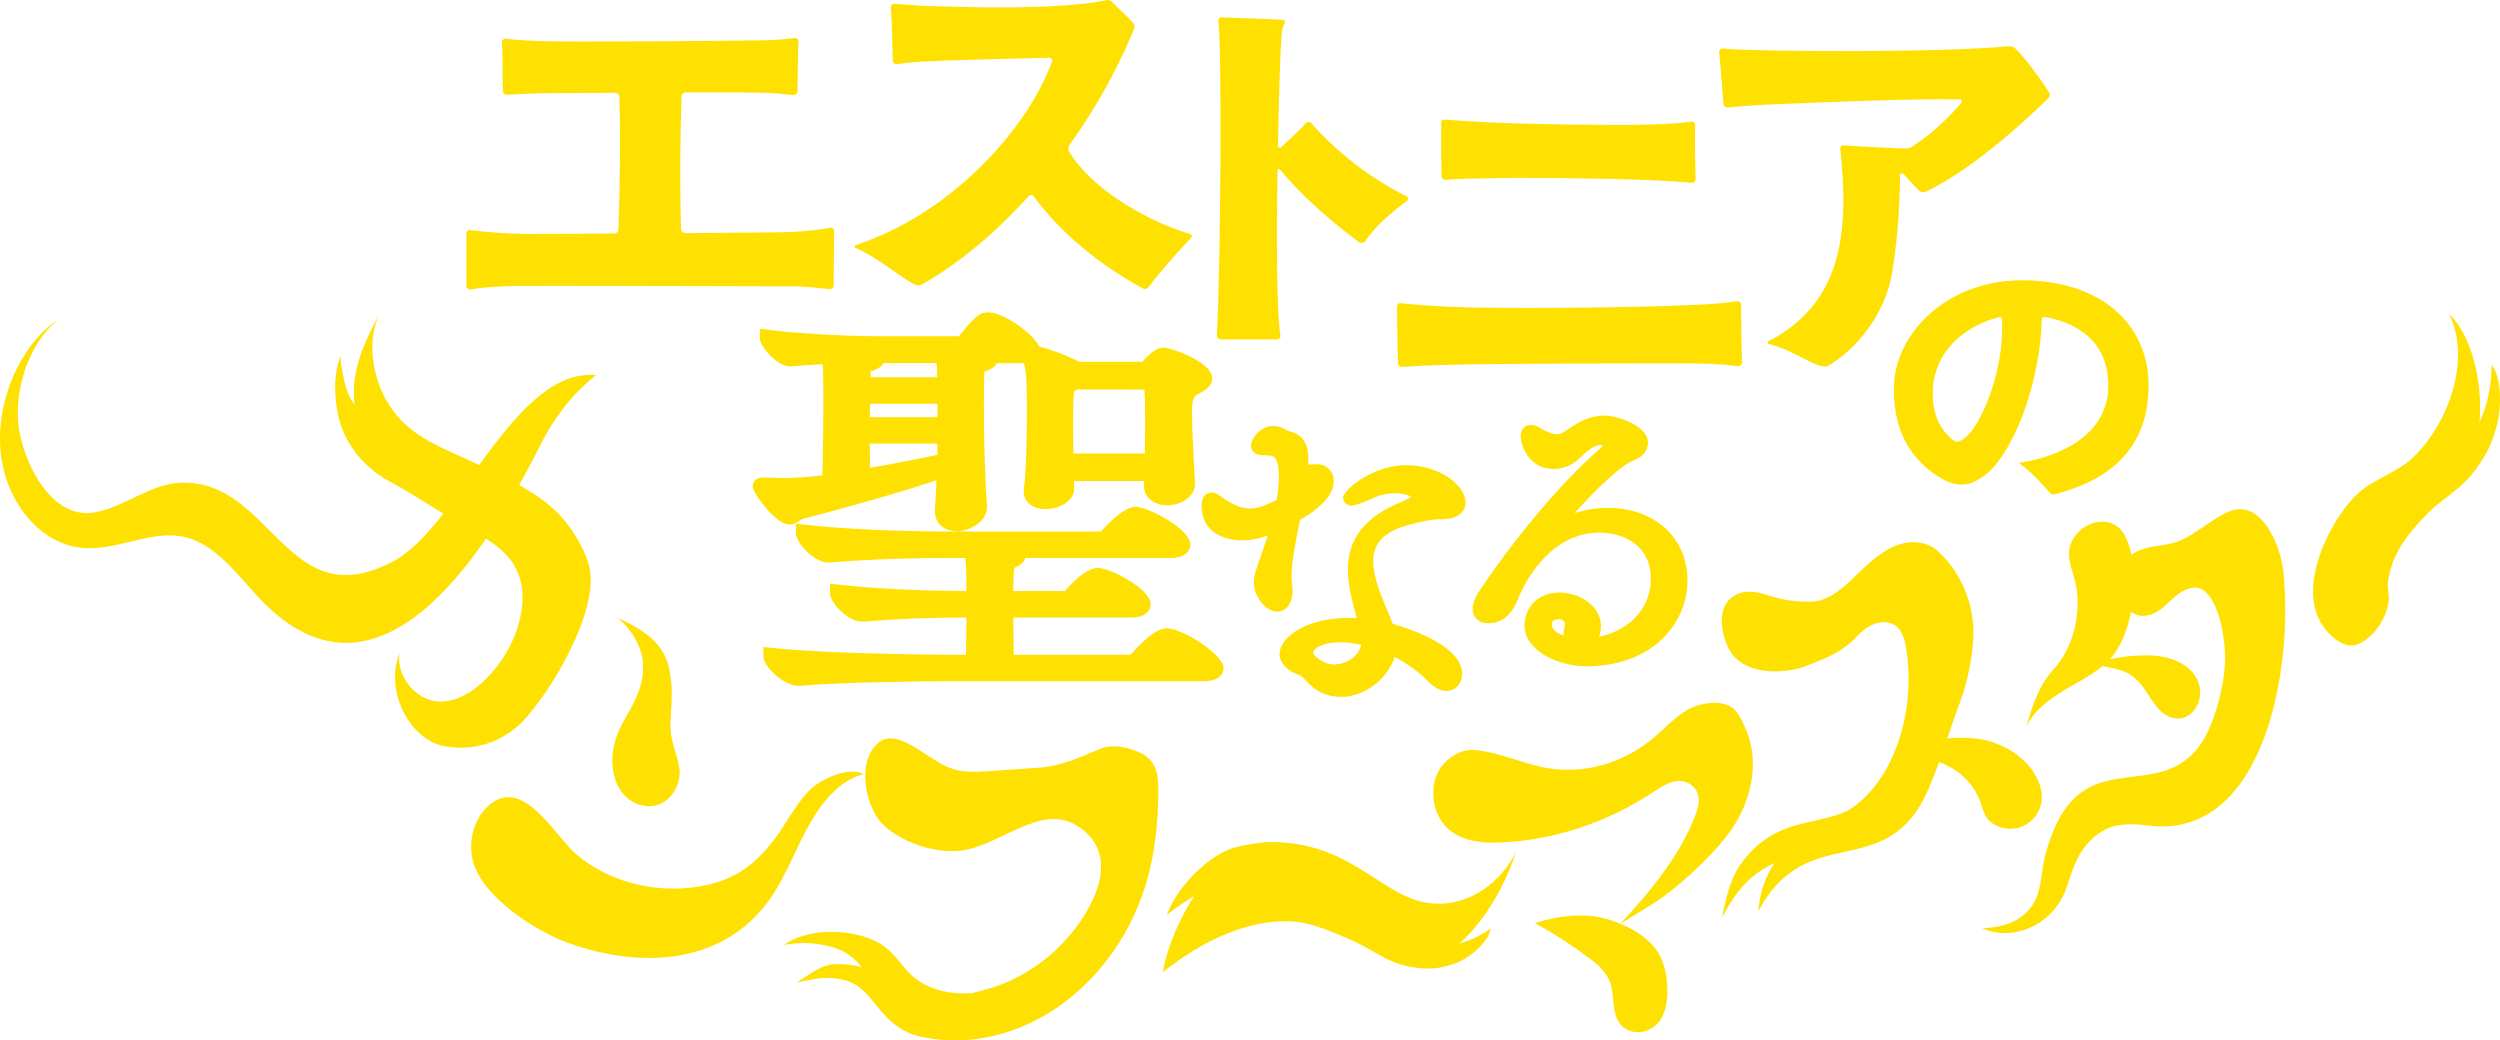 <?xml version="1.0" encoding="UTF-8"?>
<svg id="_レイヤー_1" data-name="レイヤー 1" xmlns="http://www.w3.org/2000/svg" viewBox="0 0 691.36 287.73">
  <defs>
    <style>
      .cls-1 {
        fill: #fee101;
        stroke-width: 0px;
      }
    </style>
  </defs>
  <g>
    <path class="cls-1" d="M192.58,245.27c9.32-1.39,15.53-5.16,21.65-13.27,3.17-4.21,5.63-9.17,9.15-12.97,3.52-3.8,11.3-7.08,15.53-4.94-6.9,1.54-12.21,8.41-15.98,15.54-3.77,7.12-6.65,15.01-11.58,21.08-14.32,17.64-37.8,16.19-54.87,9.81-7.91-2.96-22.1-11.73-25.37-21.36-2-5.9-.2-12.95,4.33-16.66,9.43-7.73,17.9,8.6,24.02,13.82,8.72,7.43,21.3,10.72,33.12,8.96Z"/>
    <path class="cls-1" d="M187.96,213.73c-.24,5.88-5.08,11.02-11.68,8.63-2.8-1.02-5.12-3.6-6.15-6.84-1.91-6.01-.17-11.86,2.74-16.83,3.82-6.5,5.18-10.21,4.96-15.14-.22-4.93-3.75-10.21-7.24-12.78,6,2.72,12.71,6.34,14.37,13.72,1.39,6.22.63,9.44.46,15.94-.14,5.1,2.68,9.97,2.55,13.3Z"/>
  </g>
  <g>
    <path class="cls-1" d="M407.4,207.38c6.86.47,13.36,3.73,20.15,4.97,10.34,1.88,21.26-1.18,29.8-8.36,3.09-2.6,5.9-5.72,9.29-7.69,3.4-1.97,9.45-2.94,12.6-.46,1.83,1.43,3.65,5.73,4.43,8.17,2.85,8.96-.23,19.35-5.61,26.48-5.38,7.13-14.66,15.59-21.82,19.98-2.75,1.68-5.49,3.36-8.24,5.05,8.19-8.72,16.6-18.86,20.81-30.02.63-1.68,1.21-3.52.86-5.31-.56-2.87-3.36-4.43-5.83-4.2-2.47.24-4.69,1.79-6.86,3.21-12.77,8.34-27.2,13.1-41.76,13.77-4.66.21-9.55-.05-13.58-2.84-4.21-2.92-6.18-8.5-4.88-14.14,1.23-5.35,6.65-8.87,10.64-8.6Z"/>
    <path class="cls-1" d="M445.33,254.45c4.72,1.58,9.5,3.88,12.75,8.25,3.25,4.37,4.15,14,1.42,18.84-2.73,4.85-9.91,5.43-12.27.32-1.39-3.03-.83-6.84-1.92-10.04-1.07-3.12-3.56-5.19-5.97-6.98-4.79-3.57-9.77-6.77-14.91-9.58,6.66-2.08,14.31-3.02,20.9-.82Z"/>
  </g>
  <g>
    <path class="cls-1" d="M560.36,200.97c1.96-6.86,3.73-11.72,7.71-16.07,5.44-5.94,8.15-16.62,5.41-25.55-.52-1.71-1.11-3.42-1.28-5.22-.77-8.5,10.82-13.66,15.18-6.45,4.63,7.65,3.57,27.34-4.44,35.2-6.68,6.55-17.95,8.73-22.58,18.09Z"/>
    <path class="cls-1" d="M617.41,141.11c1.33-.37,2.74-.41,4.26.08,5.58,1.78,9.16,10.91,9.79,16.96,2.84,27.29-5.54,73.92-37.06,70.18-7.19-.86-12.24-.69-17.41,5.31-2.63,3.06-4.02,7.3-5.34,11.39-3.62,11.22-15.6,15.46-23.46,11.63,5.98-.1,12.19-2.11,14.99-8.39,1.29-2.89,1.48-8.11,2.28-11.24,8.59-33.45,29.89-13.99,42.58-30.48,4.26-5.54,7.27-17.22,7.3-24.43.03-5.34-1.53-15.47-5.79-18.75-2.31-1.78-5.43-.53-7.69,1.33-2.26,1.86-4.28,4.34-6.93,5.22-9.31,3.1-12.61-13.08-4.15-17.34,3.79-1.91,8.16-1.44,12.05-3.03,4.36-1.79,10.39-7.26,14.57-8.43Z"/>
    <path class="cls-1" d="M608.08,189.07c1.46,4.71-1.68,9.82-5.95,9.66-4.27-.17-6.59-4.39-8.75-7.67-2.3-3.5-4.59-5.06-7.27-5.81-2.68-.75-5.41-1.36-8.16-1.17,5.22-2.17,10.82-2.89,16.33-2.84,4.73.04,11.96,1.94,13.79,7.85Z"/>
  </g>
  <g>
    <path class="cls-1" d="M653.17,135.52c3.36-2.7,10.03-5.36,13.3-8.26,10.46-9.29,17.19-27.88,10.79-40.4,7.82,7.11,10.51,25.72,7.27,35.97-3.73,11.78-13.53,18.03-19.54,26.6-2.27,3.24-4.09,7.19-4.62,11.55-.2,1.64.31,3.15.25,4.75-.06,1.58-.61,3.24-1.21,4.63-1.21,2.83-3.17,5.21-5.47,6.79-.93.64-1.94,1.18-3,1.32-3.22.42-6.46-2.43-8.44-5.19-7.91-11,2.48-31.17,10.68-37.77Z"/>
    <path class="cls-1" d="M685.92,128c2.46-3.77,3.62-6.44,4.72-11.02,1.11-4.58,1.17-12.64-1.59-16.1-.18,18.66-10.86,28.09-22.45,34.33-4.13,2.22-8.16,5.83-8.25,11.98,3.28-1.69,5.37,2.67,8.19-.45,9.35-10.35,13.74-10.09,19.37-18.73Z"/>
  </g>
  <g>
    <path class="cls-1" d="M399.06,249.89c8.17-.45,15.93-5.91,20.1-14.14-3.7,12.04-14.09,28.45-24.91,29.72-11.6,1.36-25.37-10.09-37.06-10.66-11.93-.59-24.21,5.05-35.61,14,2.5-14.15,14.94-36.04,30-35.95,24.52.14,31.44,17.92,47.47,17.03Z"/>
    <path class="cls-1" d="M391.33,267.56c4,.56,6.52.36,10.37-.88,3.85-1.24,9.61-5.33,10.58-9.92-13.35,9.44-25.8,3.44-36.47-5.12-3.8-3.05-8.53-5.29-12.95-2.21,2.97,2.46,1.03,6.53,4.74,7.89,12.48,4.59,14.55,8.97,23.72,10.24Z"/>
    <path class="cls-1" d="M365.18,237.52c-5.64-5.74-16.36-5.05-23.49-3.21-7.14,1.84-16.16,10.78-19.02,18.71,10.89-8.67,22.93-13.19,36.12-9.44l6.39-6.06Z"/>
  </g>
  <g>
    <path class="cls-1" d="M267.45,234.95c10.17-2.29,20.57-12.1,29.69-7,10.12,5.67,8.94,16.21,1.59,26.9-6.44,9.36-15.66,15.79-25.41,18.59-11.46,3.29-19.76,4.99-29.52-3.11-3.66-3.04-7.74-3.64-12.2-3.72-4.2-.07-6.83,2.28-11.32,5.13,3.11-.64,6.62-1.54,9.74-1.27,2.87.25,5.79.93,8.07,2.89,2.5,2.16,4.04,4.6,6.31,7.09,2.75,3.04,5.86,5.21,9.61,6.09,25.68,6.07,53.26-11.82,62.64-41.25.1-.32.2-.63.3-.95,2.38-7.82,3.44-17.54,3.37-25.8-.02-2.22-.1-4.52-.98-6.44-.9-1.97-2.56-3.32-4.35-4.09-3.14-1.36-7.28-2.32-10.56-.98-2.23.91-5.49,2.34-8.28,3.33-3.32,1.17-6.09,1.77-9.49,1.98-4.76.29-8.59.64-13.35.93-3.66.22-7.42.43-10.83-.98-7.23-2.99-15.35-12.51-20.78-5.65-4.76,6.01-1.81,17.5,2.75,21.66,5.69,5.2,15.76,8.28,23.01,6.65Z"/>
    <path class="cls-1" d="M252.47,270.04c-3.26-2.89-4.4-5.63-7.84-8.23-6.7-5.06-20.9-5.73-27.86-.42,5.53-1.36,12.91-.26,16.78,1.92,3.87,2.18,4.97,4.72,8.09,8.17,3.11,3.45,8.92,9.86,13.18,10.76,12.65,2.68,26.28-10.17,19.24-8.45-10.6,2.59-18.07-.64-21.58-3.75Z"/>
  </g>
  <g>
    <path class="cls-1" d="M133.3,148.19c-13.76-9.04-34.19-15.79-35.42-38.22-.49-8.96,3.77-17.2,7.93-24.69-5.11,8.27-2.84,20.55,2.85,28.27,5.7,7.71,14.52,10.62,22.54,14.44,8.02,3.81,18.75,8.47,24.8,15.8,2.85,3.45,6.63,9.55,7.23,14.34.76,6-1.77,13.28-4.16,18.64-3.46,7.77-7.89,14.94-13.1,21.18-5.13,6.14-13.24,10.11-22.89,8.45s-16.79-15.13-12.63-25.67c-.83,6.96,5.11,13.11,11.02,13.29,5.91.18,11.32-4.04,15.45-9.07,6.19-7.55,10.38-19.75,5.37-28.45-2.16-3.76-5.64-6.09-8.99-8.29Z"/>
    <path class="cls-1" d="M49.85,133.5c-8.31.35-15.37,6.71-23.68,8.21-9.96,1.79-17.7-9.18-20.45-20.7-2.75-11.52,1.88-25.87,10.6-32.86C5.59,95.21-1.31,111.1.21,125.27c1.52,14.17,11.33,25.42,22.91,26.28,11.16.83,21.4-7.12,32.28-1.43,6.11,3.2,10.75,9.24,15.66,14.61,30.48,33.29,59.13-3.12,78.54-41.98,6.46-12.85,15.06-18.76,15.23-19.02-22.79-1.98-37.83,41.81-56.12,51.52-29.58,15.7-33.37-22.82-58.85-21.75Z"/>
    <path class="cls-1" d="M107.91,119.43c-.89-.55-1.79-1.09-2.69-1.65-3.28-2.03-6.66-4.25-8.58-8.17-.87-1.77-1.41-3.75-1.75-5.75-.22-1.29-1.03-4.71-.5-5.92-2.06,4.71-2.13,11.02-.89,16.81,1.44,6.73,5.35,11.95,10.12,15.73,2.83,2.24,5.95,3.53,8.92,5.36,3.35,2.07,6.71,4.13,10.06,6.19,1.1.68,2.28,1.37,3.51,1.18,3.03-.46,4.01-4.42,2.86-7.3-.89-2.23-2.32-3.86-4.06-5.15-1.75-1.3-3.8-1.71-5.54-2.99-1.93-1.42-3.9-2.75-5.74-4.33-1.8-1.55-3.75-2.81-5.72-4.03Z"/>
  </g>
  <g>
    <path class="cls-1" d="M499.32,184.22c4.13-1.56,8.33-3.15,11.91-6.07,2.43-1.98,2.95-3.29,5.58-4.86,2.63-1.57,6.1-1.89,8.2.48,1.27,1.43,1.79,3.56,2.13,5.61,2.76,16.9-3.13,36.76-16.11,44.79-4.35,2.69-12.42,5.26-16.91,10.3-3.57,4.01-7.09,8.54-7.88,17.58,13.52-25.65,35.52-7.27,47.01-33.72,3.41-7.84,6.07-16.95,9.05-24.91,1.56-4.17,3.07-10.89,3.4-16.84.57-10.06-4.1-19.1-9.81-24.19-3.06-2.73-7.32-3.01-11.03-1.7-3.71,1.31-6.97,4.02-9.99,6.91-4.05,3.87-8.26,8.36-13.41,8.76-3.27.26-8.78-.42-11.91-1.54-3.12-1.12-6.59-1.88-9.61-.29-5.05,2.66-4.24,9.52-2.19,14.21,3.59,8.21,15.43,7.81,21.57,5.5Z"/>
    <path class="cls-1" d="M540.88,204.01c2.42-.1,6.84.22,9.18.93,5.78,1.76,11.49,5.37,13.92,11.82,2.5,6.63-2.23,12.28-7.73,12.44-2.12.06-4.65-.69-6.27-2.36-1.53-1.57-1.81-3.95-2.72-6.07-2.2-5.12-6.61-8.48-11.26-10.12-3.81-1.35-8.57-2.92-12.54-3.05,5.13-.6,11.33-3.33,17.42-3.59Z"/>
    <path class="cls-1" d="M484.68,235.06c-1.23,1.23-2.38,2.62-3.46,4.17-2.77,3.99-4.07,9.59-4.98,14.49,4.77-9.25,9.55-12.99,15.55-15.5,3.29-1.38,6.92-1.85,10.3-2.85,2.15-.64,4.31-1.32,6.39-2.27,1.87-.86,3.82-1.42,5.72-2.18,1.33-.53,3.15-1.04,4.32-1.98,2.41-1.93,3.3-6.56,2.73-9.69-.06-.31-.14-.63-.34-.82-.35-.31-.85-.1-1.25.15-2,1.23-3.81,2.89-5.81,4.14-6.08,3.82-13.19,3.93-19.66,6.29-3.61,1.32-6.77,3.31-9.52,6.06Z"/>
  </g>
  <g>
    <g>
      <path class="cls-1" d="M285.08,96.98c0,.7-.57,1.16-3,1.16h-9.14c.43.23.57.46.57.81,0,.58-.71,1.28-2.14,1.62-1.57.46-1.71.93-1.71,2.44-.14,2.78-.14,6.14-.14,9.62,0,9.16.29,19.94.86,27.48v.12c0,2.9-4,4.41-5.72,4.41-2,0-3.57-.93-3.57-3.36v-.46c.29-3.59.43-7.54.57-11.36-11.57,4.17-34.56,10.43-40.28,11.82-1.43.35-2.14,1.51-3.14,1.51-2,0-7.57-7.42-7.57-8.35q0-.12.29-.12h.86c1.57.12,3.29.12,5,.12,1.14,0,6.28,0,13.14-1.04.14-5.8.29-13.56.29-20.29v-4.52c0-7.19-.14-8-.57-10.2-3.71.12-7.57.35-11.14.7h-.14c-1.72,0-5.71-4.29-5.71-5.56,10.43,1.27,24.71,1.74,30.42,1.74h22.28c.43,0,1.29-.23,1.86-.93,1.57-1.74,2.57-3.48,4.86-5.33.29-.23.71-.35,1.14-.35s.71.12,1,.12c5.14,1.51,10.85,6.84,10.85,8.23ZM335.79,184.74c0,.7-.57,1.39-3,1.39h-69.56c-7.71,0-29.71.23-42.28,1.28h-.14c-2.71,0-7.14-4.41-7.14-5.91,14.28,1.51,42.28,1.85,50.28,1.85h5.71c.14-6.72.14-9.74.14-14.84h-2c-6.57,0-17.57.12-29.28,1.16h-.14c-2.43,0-6.29-4.17-6.29-5.68,13.43,1.51,29.42,1.74,36.28,1.74h1.43v-4.06c0-4.64-.14-6.84-.57-9.62h-8.28c-7.57,0-19.57.23-31.71,1.27h-.14c-2.57,0-6.43-4.41-6.43-5.91,13.85,1.51,31.14,1.85,38.99,1.85h42.71c.86,0,1.72-.46,2.29-1.04.71-.81,5.43-5.8,7.43-5.8,2.29,0,12.57,5.56,12.57,8.23,0,.7-.71,1.39-3,1.39h-45.13c2.29.58,2.57.93,2.57,1.51,0,.46-.43.93-1.57,1.39-1.72.7-1.86,1.16-1.86,10.78h16.71c.86,0,1.72-.46,2.29-1.04,4.72-5.33,6.71-5.33,7-5.33,2.57,0,12,5.33,12,7.77,0,.7-.57,1.39-2.86,1.39h-35.14c0,4.29.14,9.27.14,14.84h34.56c.86,0,2-.46,2.43-1.04,1.14-1.27,5.71-6.26,7.86-6.26,3.57,0,13.14,6.72,13.14,8.69ZM261.8,109.39h-23.71c0,2.78-.14,5.45-.14,8.23h23.85v-8.23ZM261.8,120.4h-23.85c0,3.71.14,7.53.14,11.71,8.43-1.39,17.71-3.25,23.57-4.52h.14v-7.19ZM261.37,98.14h-20.71c1,.35,1.43.69,1.43,1.04,0,.58-1.14,1.16-2.72,1.51-1,.23-1.14,1.04-1.14,2.2,0,1.27-.14,2.55-.14,3.71h23.71c0-2.67-.14-6.26-.43-8.46ZM332.65,104.63c0,1.16-1.72,1.85-3,2.55-2.57,1.28-2.57,1.97-2.57,6.26,0,4.75.43,13.22.86,20.06v.23c0,2.32-2.71,3.71-5.14,3.71-2,0-3.86-.93-3.86-3.13v-3.59h-24.57c0,1.51.14,3.01.14,4.29,0,2.09-2.86,3.48-5.43,3.48-1.86,0-3.43-.81-3.43-2.55v-.58c.71-4.64.86-14.84.86-21.79,0-9.16-.14-11.01-1.14-14.72-.14-.35-.14-.58-.14-.81s.14-.35.43-.35c.14,0,7.57,2.09,11.85,4.52l.14.12h18.43c.71,0,1.43-.35,1.86-.93,2.43-2.67,3.29-3.01,4.14-3.01.43,0,10.57,3.48,10.57,6.26ZM319.22,115.99c0-3.48,0-6.61-.29-9.39,0-.35-.43-1.16-1.57-1.16h-20.28l-.86.46c-1.86,1.04-2,1.74-2,10.09,0,3.48,0,7.77.14,11.71h24.71c.14-4.29.14-8.23.14-11.71Z"/>
      <path class="cls-1" d="M220.99,188.45h-.19c-3.13,0-8.19-4.68-8.19-6.96v-1.16l1.15.12c14.53,1.53,43.27,1.85,50.17,1.85h4.69c.11-5.56.12-8.54.12-12.75h-.95c-10.9,0-20.45.38-29.19,1.16h-.23c-3.07,0-7.33-4.66-7.33-6.72v-1.17l1.16.13c14.31,1.61,31.3,1.73,36.17,1.73h.38v-3.01c0-3.99-.1-6.18-.43-8.58h-7.38c-6.28,0-18.75.17-31.62,1.27h-.23c-3.13,0-7.47-4.83-7.47-6.95v-1.16l1.16.13c16.54,1.8,36.64,1.85,38.88,1.85h42.71c.5,0,1.1-.29,1.54-.73.02-.02,5.41-6.11,8.17-6.11,2.43,0,13.61,5.72,13.61,9.28,0,.73-.39,2.44-4.05,2.44h-41.57c.03.14.05.3.05.46,0,1.45-1.67,2.13-2.22,2.36-.98.4-1.19.49-1.21,8.77h15.66c.5,0,1.1-.29,1.54-.73,4.12-4.66,6.49-5.64,7.75-5.64,2.78,0,13.04,5.51,13.04,8.81,0,.91-.51,2.43-3.9,2.43h-34.09c0,1.7.03,3.5.06,5.4.03,2.31.07,4.76.08,7.35h33.52c.62,0,1.41-.37,1.59-.62,2.76-3.09,6.45-6.69,8.7-6.69,3.62,0,14.18,6.78,14.18,9.74,0,1.11-.7,2.43-4.04,2.43h-69.56c-7.47,0-29.6.23-42.19,1.27h-.04ZM215.45,182.72c1.23,1.5,3.72,3.64,5.35,3.64,12.72-1.05,34.93-1.28,42.42-1.28h69.56c1.43,0,1.86-.26,1.95-.33-.57-1.69-8.98-7.66-12.09-7.66-.86,0-3.44,1.85-7.08,5.91-.61.84-2.13,1.39-3.2,1.39h-35.61v-1.04c0-2.96-.04-5.75-.08-8.36-.03-2.3-.06-4.47-.06-6.48v-1.04h36.18c1.53,0,1.81-.34,1.82-.34-.13-1.57-8.52-6.73-10.96-6.73-.07,0-1.87.06-6.22,4.98-.87.89-2,1.39-3.07,1.39h-17.75v-1.04c0-9.3,0-10.73,2.51-11.75.41-.16.64-.31.78-.4-.24-.11-.71-.28-1.64-.52l-8.1-2.06h53.49c1.39,0,1.9-.29,1.97-.39-.03-1.67-9.37-7.14-11.54-7.14-1.11,0-4.74,3.28-6.64,5.44-.88.89-2.01,1.4-3.07,1.4h-42.71c-2.17,0-21.05-.05-37.33-1.68,1.06,1.5,3.25,3.65,4.76,3.65,13-1.11,25.54-1.28,31.85-1.28h9.18l.14.88c.45,2.89.58,5.18.58,9.78v5.1h-2.47c-4.69,0-20.58-.12-34.58-1.55,1.08,1.44,3.23,3.4,4.59,3.4,8.85-.78,18.46-1.16,29.42-1.16h3.04v1.04c0,5.07,0,8.13-.14,14.86l-.02,1.02h-6.74c-6.64,0-33.4-.29-48.49-1.67ZM334.75,184.73h0s0,0,0,0h0ZM264.66,145.67c-2.89,0-4.61-1.65-4.61-4.41v-.46c.25-3.17.39-6.55.51-9.86-12.25,4.27-33.77,10.08-38.93,11.34-.52.12-.93.41-1.36.71-.56.39-1.19.83-2.03.83-2.59,0-8.61-7.93-8.61-9.39,0-.35.13-1.16,1.33-1.16h.86c5.28.38,11.14.06,17.12-.79.11-4.54.26-12.38.26-19.38v-4.52c0-6.1-.1-7.53-.39-9.13-3.53.13-7.03.35-10.18.66h-.24c-2.25,0-6.76-4.74-6.76-6.6v-1.18l1.17.14c10.68,1.31,25.02,1.73,30.3,1.73h22.28c.12,0,.68-.1,1.05-.55.53-.58.96-1.13,1.4-1.68.97-1.22,1.97-2.47,3.6-3.8.65-.54,1.84-.63,2.58-.5.08.01.15.03.22.03l.29.04c4.93,1.45,11.13,6.62,11.58,8.98,1.76.44,8.08,2.39,11.88,4.55h18.09c.39,0,.79-.2,1.01-.5,2.38-2.62,3.58-3.44,4.98-3.44.51,0,11.61,3.44,11.61,7.3,0,1.63-1.67,2.49-3.01,3.19l-.54.28c-2,1-2.02,1.05-2.02,5.34,0,3.97.32,11.44.86,19.99v.3c0,2.94-3.21,4.75-6.18,4.75s-4.9-1.68-4.9-4.17v-2.55h-22.46c.01.41.03.82.05,1.23.04.71.07,1.39.07,2.02,0,2.79-3.36,4.52-6.47,4.52-2.67,0-4.47-1.44-4.47-3.59v-.58c.75-4.92.86-15.76.86-21.8,0-9.09-.14-10.85-1.11-14.45-.02-.04-.03-.09-.05-.13-.8.2-1.68.2-2.23.2h-7.54c-.14,1.08-1.23,1.99-2.93,2.4q-.92.27-.92,1.42c-.14,2.81-.14,6.12-.14,9.62,0,9.97.33,20.47.86,27.39,0,3.72-4.46,5.65-6.76,5.65ZM262.73,128.63l-.05,1.29c-.14,3.68-.28,7.49-.56,10.97v.38c0,1,.26,2.32,2.53,2.32,1.39,0,4.67-1.3,4.67-3.36-.53-7.01-.86-17.57-.86-27.59,0-3.53,0-6.87.14-9.68,0-1.82.36-2.76,2.46-3.38.71-.17,1.09-.4,1.27-.56l-3.43-1.85,4.03-.07h9.14c1.17,0,1.69-.12,1.9-.19-.64-1.34-5.38-5.73-9.93-7.12-.13,0-.26-.03-.41-.06-.31-.06-.81-.01-.9.06-1.46,1.19-2.35,2.3-3.29,3.48-.47.58-.93,1.16-1.45,1.74-.71.87-1.84,1.27-2.63,1.27h-22.28c-5,0-18.1-.38-28.61-1.52,1.12,1.4,3.12,3.25,3.9,3.26,3.5-.33,7.38-.57,11.25-.7l.89-.03.17.87c.46,2.36.59,3.35.59,10.4v4.52c0,7.5-.18,15.95-.28,20.31l-.02.88-.87.13c-6.19.94-12.38,1.29-17.85.97,1.38,2.08,4.88,6.2,6,6.35.16,0,.49-.22.82-.46.52-.36,1.17-.81,2.06-1.02,5.57-1.35,26.36-7.03,38.17-11.09-5.72,1.2-13.64,2.75-21.04,3.97l-1.21.2v-1.23c0-2.14-.04-4.19-.08-6.18-.03-1.89-.07-3.72-.07-5.53v-1.04h25.94v9.27h-.11ZM286.48,98.99c.94,3.58,1.07,5.77,1.07,14.57,0,6.1-.11,17.06-.87,21.95v.42c.01,1.4,1.84,1.51,2.39,1.51,2.25,0,4.39-1.18,4.39-2.43,0-.6-.03-1.24-.07-1.92-.04-.77-.08-1.57-.08-2.37v-1.04h26.66v4.64c0,1.88,1.97,2.09,2.81,2.09,1.98,0,4.1-1.07,4.1-2.67v-.23c-.2-3.15-.86-14.11-.86-20.06,0-4.33,0-5.63,3.15-7.2l.55-.29c.61-.31,1.87-.97,1.87-1.33,0-1.51-7.73-4.83-9.67-5.23-.2.01-.79.01-3.22,2.69-.55.75-1.58,1.27-2.63,1.27h-18.79l-.29-.23c-3.22-1.84-8.34-3.5-10.52-4.14ZM238.99,121.44c0,1.46.04,2.93.07,4.45.03,1.62.06,3.27.07,4.99,7.84-1.32,16.1-2.97,21.63-4.16v-5.27h-21.76ZM320.09,128.74h-26.73l-.04-1.01c-.14-3.96-.14-8.28-.14-11.75,0-8.21.07-9.61,2.53-11l1.11-.6h20.55c1.71,0,2.61,1.28,2.61,2.2.28,2.73.28,5.82.28,9.39s0,7.44-.14,11.74l-.03,1.01ZM295.38,126.66h22.69c.11-3.88.11-7.47.11-10.66,0-3.52,0-6.55-.28-9.28h0s-.09-.22-.53-.22h-20.02l-.63.34c-1.26.71-1.45.82-1.45,9.17,0,3.16,0,7.03.11,10.66ZM262.84,118.66h-25.94v-1.04c0-1.4.03-2.77.07-4.14.03-1.35.07-2.71.07-4.09v-1.04h25.8v10.32ZM239,116.57h21.76v-6.14h-21.63c-.01,1.04-.04,2.07-.07,3.1-.03,1.01-.05,2.02-.07,3.04ZM262.84,107.65h-25.8v-1.04c0-.59.03-1.2.07-1.83.04-.62.07-1.25.07-1.88,0-.83,0-2.77,1.95-3.22.66-.14,1.13-.31,1.44-.45-.08-.03-.16-.06-.26-.1l-5.85-2.03h27.83l.12.91c.3,2.33.43,6,.43,8.59v1.04ZM239.16,105.56h21.58c-.03-2.01-.13-4.49-.31-6.37h-17.31c0,1.44-1.92,2.17-3.53,2.52-.17.04-.32.08-.32,1.18,0,.67-.04,1.35-.08,2-.01.22-.03.45-.04.66Z"/>
    </g>
    <g>
      <path class="cls-1" d="M221.03,188.63h-.22c-3.62,0-8.65-4.96-8.65-7.14v-1.4l1.71.18c14.51,1.53,43.19,1.84,50.08,1.84h4.23c.11-5.37.11-8.32.12-12.39h-.49c-10.88,0-20.4.38-29.12,1.15h-.31c-3.35,0-7.8-4.73-7.8-6.9v-1.41l1.72.19c14.2,1.59,31.03,1.72,35.99,1.73v-2.83c0-3.89-.1-6.07-.41-8.4h-6.94c-6.27,0-18.71.16-31.55,1.27h-.3c-3.62,0-7.94-5.12-7.94-7.13v-1.4l1.71.19c16.49,1.79,36.56,1.84,38.79,1.84h42.71c.26,0,.73-.2,1.1-.58.88-1,5.66-6.26,8.61-6.26s14.08,5.92,14.08,9.46c0,.44-.22,2.62-4.51,2.62h-41.07c.01.09.02.18.02.28,0,1-.81,1.84-2.4,2.49-.79.32-1,.71-1.02,8.46h15.2c.26,0,.73-.2,1.1-.58,3.38-3.83,6.15-5.79,8.18-5.79,3.07,0,13.51,5.57,13.51,8.99,0,.61-.31,2.62-4.37,2.62h-33.62c0,1.65.03,3.39.06,5.22.03,2.26.07,4.65.08,7.17h33.06c.4,0,1.01-.29,1.13-.45,6.14-6.85,8.41-6.85,9.15-6.85,4.11,0,14.65,7.14,14.65,9.92,0,.79-.44,2.62-4.51,2.62h-69.56c-7.46,0-29.57.23-42.13,1.27h-.08ZM216.09,182.96c1.26,1.44,3.49,3.22,4.71,3.22,12.67-1.05,34.92-1.28,42.42-1.28h69.56c.93,0,1.33-.12,1.47-.18-.61-1.77-8.93-7.45-11.62-7.45-.63.09-3.03,1.73-6.63,5.75-.61.84-2.22,1.55-3.65,1.55h-36.08v-1.23c0-2.96-.04-5.75-.08-8.36-.03-2.3-.06-4.46-.06-6.47v-1.23h36.65c1.09,0,1.38-.19,1.38-.19-.11-1.6-8.52-6.51-10.52-6.51,0,0-1.74.26-5.77,4.82-.97.99-2.27,1.55-3.51,1.55h-18.22v-1.23c0-9.56,0-10.78,2.69-11.88.24-.1.41-.18.52-.25-.24-.09-.64-.22-1.3-.38l-7.42-1.88.09.56c.45,2.9.58,5.18.58,9.77v5.28h-2.94c-4.62,0-20.07-.11-33.93-1.48,1.1,1.35,3.01,2.97,3.94,2.97,8.8-.78,18.43-1.16,29.42-1.16h3.51v1.23c0,5.07,0,8.13-.14,14.86l-.03,1.21h-7.2c-6.54,0-32.6-.28-47.85-1.61ZM224.96,148.88c1.09,1.43,3.05,3.21,4.13,3.21,12.96-1.11,25.52-1.27,31.85-1.27h62.7c1.22,0,1.52-.23,1.53-.23-.04-1.53-8.93-6.81-11.11-6.94-1.02.19-4.43,3.29-6.19,5.28-.98.99-2.27,1.56-3.52,1.56h-42.71c-2.14,0-20.56-.05-36.7-1.61ZM264.66,145.85c-2.46,0-5.08-1.21-5.08-4.59v-.46c.24-3.04.38-6.28.5-9.47-12.36,4.24-33.19,9.87-38.26,11.11-.4.1-.77.35-1.16.62-.6.42-1.35.94-2.42.94-3.17,0-9.08-8.3-9.08-9.57,0-.14.05-1.34,1.8-1.34h.86c1.64.12,3.35.12,5,.12,3.65,0,7.66-.29,11.65-.85.11-4.54.26-12.25.26-19.26v-4.52c0-5.85-.09-7.4-.35-8.93-3.36.13-6.68.35-9.67.64h-.32c-2.75,0-7.22-4.95-7.22-6.78v-1.42l1.74.21c10.65,1.3,24.95,1.72,30.2,1.72h22.28s.34-.06.6-.38c.53-.59.96-1.13,1.4-1.68.98-1.23,1.99-2.49,3.65-3.84.55-.45,1.36-.71,2.21-.71.4,0,.72.06.93.1h.26l.32.09c4.98,1.46,11.21,6.6,11.81,9.03,2.28.59,8.12,2.51,11.64,4.46h17.89c.15,0,.39-.1.56-.33,2.53-2.79,3.78-3.61,5.44-3.61.94,0,12.08,3.66,12.08,7.49,0,1.67-1.82,2.61-3.14,3.29l-.54.28c-1.86.93-1.9.94-1.9,5.24,0,3.95.32,11.42.86,19.99v.29c0,3.05-3.45,4.94-6.65,4.94-2.67,0-5.37-1.35-5.37-4.36v-2.37h-21.52c.01.35.03.7.05,1.04.03.71.07,1.39.07,2.02,0,2.82-3.59,4.7-6.94,4.7-2.95,0-4.94-1.52-4.94-3.78v-.58c.75-4.93.86-15.76.86-21.79,0-8.96-.13-10.8-1.07-14.31-.74.12-1.44.12-1.85.12h-7.11c-.25,1.05-1.44,1.96-3.17,2.38-.43.13-.54.22-.54.23-.06.09-.09.44-.09,1.03-.14,2.81-.14,6.12-.14,9.62,0,9.96.33,20.46.86,27.4v.19c0,3.64-4.77,5.63-7.22,5.63ZM263.19,128.81l-.04.98c-.14,3.73-.28,7.58-.56,11.09v.38c0,1.88,1.04,2.14,2.06,2.14s4.2-1.13,4.2-3.18c-.53-7.03-.86-17.58-.86-27.59,0-3.53,0-6.86.14-9.67,0-1.58.19-2.79,2.71-3.54.52-.13.83-.28,1-.4l-3.85-2.08,14.09-.03c.73,0,1.16-.05,1.4-.09-.76-1.37-5.33-5.54-9.58-6.86-.15-.02-.29-.04-.4-.06-.13-.02-.21-.04-.27-.04-1.51,1.15-2.39,2.26-3.32,3.43-.47.59-.93,1.17-1.46,1.75-.8.97-2.13,1.43-3.08,1.43h-22.28c-4.89,0-17.51-.36-27.92-1.44,1.03,1.22,2.58,2.66,3.32,2.83,3.32-.34,7.22-.58,11.12-.7l1.34-.04.21,1.08c.46,2.35.59,3.35.59,10.39v4.52c0,7.57-.18,15.98-.29,20.31l-.03,1-1.21.18c-4.57.7-9.22,1.06-13.42,1.06-1.3,0-2.64,0-3.93-.05,1.33,1.91,4.15,5.24,5.37,5.89.13-.08.3-.2.44-.29.53-.36,1.24-.86,2.25-1.11,5.11-1.25,23.04-6.13,35.05-10.05-5.26,1.07-11.6,2.28-17.61,3.27l-1.81.3v-1.5c0-2.14-.04-4.19-.07-6.18-.03-1.89-.07-3.72-.07-5.53v-1.23h26.87v9.64h-.12ZM287.05,99.37c.85,3.37.98,5.71.98,14.19,0,6.09-.11,17.04-.87,21.95v.43c.01.88.66,1.32,1.93,1.32,1.85,0,3.92-.96,3.92-2.25,0-.6-.03-1.24-.07-1.92-.04-.77-.08-1.57-.08-2.37v-1.23h27.59v4.82c0,1.57,1.27,1.9,2.34,1.9,1.46,0,3.63-.79,3.63-2.48v-.23c-.54-8.55-.86-16.07-.86-20.06,0-4.36,0-5.67,3.29-7.31l.54-.28c.65-.34,1.74-.9,1.74-1.22,0-1.41-6.9-4.41-9.18-5.02-.36.1-1.13.66-2.81,2.5-.61.84-1.82,1.42-3.07,1.42h-19.05l-.44-.36c-2.79-1.59-7.12-3.06-9.54-3.81ZM239.46,121.62c.01,1.4.04,2.82.06,4.26.03,1.53.06,3.1.07,4.71,7.52-1.28,15.34-2.84,20.7-3.99v-4.99h-20.83ZM283.58,97.05h0ZM283.57,96.99h0s.59,0,.59,0c0,0,0,0,0,0h-.59s0,0,0,.01ZM320.55,128.93h-27.65l-.04-1.19c-.14-3.96-.14-8.28-.14-11.74,0-8.14,0-9.61,2.65-11.09l1.26-.68h20.74c2.01,0,3.08,1.39,3.08,2.39.29,2.73.29,5.82.29,9.39s0,7.44-.14,11.74l-.04,1.19ZM295.84,126.47h21.76c.11-3.81.11-7.34.11-10.48,0-3.52,0-6.56-.28-9.29l-19.89-.03-.48.26c-1.14.64-1.33.98-1.33,9.07,0,3.11,0,6.89.1,10.48ZM263.31,118.84h-26.87v-1.23c0-1.4.04-2.77.07-4.14.03-1.35.07-2.71.07-4.09v-1.23h26.73v10.68ZM239.47,116.39h20.82v-5.78h-20.7c-.01.98-.04,1.95-.06,2.92-.02.95-.05,1.9-.06,2.86ZM263.31,107.83h-26.73v-1.23c0-.59.03-1.2.07-1.83.04-.62.07-1.25.07-1.88,0-.93,0-2.86,2.24-3.38.41-.09.74-.19,1-.28l-6.66-2.32h29.43l.14,1.1c.3,2.32.44,5.99.44,8.59v1.23ZM239.64,105.38h20.64c-.03-1.92-.12-4.21-.29-6.01h-16.4c-.13,1.1-1.48,1.99-3.82,2.51.04,0-.03.2-.03,1.02,0,.67-.04,1.34-.07,2-.01.16-.02.32-.03.49Z"/>
      <path class="cls-1" d="M221.03,189.67h-.22c-4,0-9.7-5.29-9.7-8.18v-2.56l2.86.3c14.46,1.52,43.1,1.84,49.97,1.84h3.2c.08-4.28.09-7,.1-10.3-10.6.01-19.92.39-28.47,1.15h-.37c-3.76.01-8.87-5.06-8.87-7.94v-2.57l2.88.32c13.27,1.49,28.94,1.69,34.83,1.72v-1.79c0-3.39-.08-5.4-.29-7.35h-6.01c-6.26,0-18.67.16-31.46,1.26h-.37c-4.06,0-9-5.47-9-8.17v-2.56l2.87.31c16.42,1.79,36.45,1.84,38.68,1.84h42.71s.19-.1.36-.27c1.72-1.95,6.14-6.57,9.35-6.57s15.12,6,15.12,10.5c0,.37-.15,3.66-5.55,3.66h-40.11c-.25.89-1.01,1.9-2.95,2.69-.31.47-.36,3.95-.37,6.45h14.15s.19-.1.36-.27c3.62-4.1,6.55-6.11,8.93-6.11,3.27,0,14.55,5.7,14.55,10.04,0,.61-.26,3.66-5.41,3.66h-32.57c0,1.08.03,2.19.04,3.34v.82c.04,1.95.07,3.99.08,6.13h32.02c.09,0,.34-.1.43-.16,6.38-7.14,8.91-7.14,9.86-7.14,4.43,0,15.7,7.31,15.7,10.96,0,.86-.4,3.66-5.55,3.66h-69.56c-7.45,0-29.52.23-42.04,1.27h-.16ZM213.2,181.25v.24c0,1.55,4.49,6.1,7.61,6.1h.19c12.61-1.05,34.76-1.28,42.23-1.28h69.56c2.2,0,3.47-.57,3.47-1.57,0-1.74-9.48-8.88-13.61-8.88-2.11,0-5.72,3.54-8.37,6.51-.31.43-1.29.79-1.91.79h-34.1v-1.04c-.01-2.51-.05-4.9-.08-7.15v-.82c-.03-1.54-.05-3.01-.06-4.41v-1.05s34.67,0,34.67,0c2.08,0,3.32-.59,3.32-1.57,0-2.55-9.77-7.95-12.46-7.95-.97,0-3.22.71-7.4,5.44-.57.58-1.29.93-1.89.93h-16.24v-1.05c.02-7.93.18-8.82,1.68-9.42.65-.26,1.75-.82,1.75-1.52v-.02s-1.67.97-1.67.97c-.14.09-.36.19-.66.31-1.94.79-2.04,1.3-2.04,10.91v.18h17.18c.97,0,2.01-.46,2.77-1.24,3.88-4.39,5.83-5.03,6.33-5.12h0c2.27,0,11.56,4.9,11.74,7.46l.03.48-.34.34c-.33.33-1.05.5-2.12.5h-35.6v.18c0,2,.03,4.16.06,6.45v.25c.04,2.55.08,5.27.08,8.14v.18h35.03c1.14,0,2.42-.59,2.8-1.12,3.23-3.61,6.08-6,7.34-6.17h0c3.33,0,11.97,5.93,12.74,8.15l.33.95-.93.37c-.42.17-1.05.25-1.86.25h-69.56c-7.5,0-29.72.23-42.33,1.27h0c-2.03,0-4.71-2.58-5.58-3.57l-1.71-1.95,2.58.23c15.31,1.34,41.57,1.61,47.76,1.61h6.18v-.18c.15-6.72.15-9.78.15-14.84v-.18h-2.47c-10.95,0-20.54.38-29.33,1.16h0c-1.75,0-4.08-2.42-4.84-3.35l-1.58-1.94,2.49.25c13.88,1.37,29.4,1.48,33.83,1.48h1.89v-4.24c0-4.54-.13-6.78-.57-9.61l-.03-.19h-8.72c-6.31,0-18.83.17-31.76,1.27h0c-1.9,0-4.28-2.61-5.05-3.62l-1.45-1.9,2.38.23c16.11,1.56,34.55,1.61,36.6,1.61h42.71c.97,0,2.01-.47,2.77-1.24,1.14-1.3,5.1-5.28,6.74-5.58l.12-.02h.12c2.23.13,12.03,5.45,12.09,7.96v.45s-.31.32-.31.32c-.36.36-1.12.54-2.27.54h-46.67l1.34.34c.71.18,1.15.32,1.41.42l1.8.68-.1-.9,1.15-.17h41.07c2.56,0,3.47-.85,3.47-1.58,0-2.7-10.21-8.41-13.04-8.41-1.8,0-5.32,3.06-7.83,5.9-.57.59-1.3.94-1.89.94h-42.71c-2.24,0-22.38-.05-38.9-1.85l-.56-.06v.24c0,1.41,3.83,6.09,6.89,6.09h.28c12.8-1.11,25.28-1.27,31.57-1.27h7.86l.12.91c.31,2.33.41,4.57.41,8.53v3.88h-1.04c-4.86,0-21.84-.13-36.11-1.73l-.56-.06v.24c0,1.53,3.91,5.86,6.75,5.86h.28c8.7-.78,18.25-1.16,29.14-1.16h1.53v1.04c0,4.08-.01,7.03-.12,12.41l-.02,1.02h-5.25c-6.9,0-35.64-.31-50.19-1.85l-.55-.06ZM219.04,184.24c.76.55,1.43.89,1.77.89,1.88-.16,3.98-.29,6.21-.42-2.79-.14-5.48-.3-7.97-.48ZM316.68,183.86h15.52c-2.32-2.07-7.63-5.54-9.55-5.54-.13.08-2.23,1.36-5.86,5.41-.03.05-.07.09-.11.14ZM272.2,183.86h3.04v-.51c0-2.86-.04-5.57-.07-8.11v-.24c-.04-2.32-.07-4.48-.07-6.49v-2.78c0-7.55,0-10.3,1.56-11.78l-4.76-1.2c.34,2.52.45,4.81.45,8.93v6.84c0,5.07,0,8.14-.14,14.88v.47ZM237.3,166.78c.49.37.9.6,1.1.62,1.1-.1,2.22-.19,3.35-.28-1.48-.1-2.96-.21-4.44-.34ZM298.51,166.24h13.74c-2.05-1.66-6.94-4.45-8.47-4.61-.38.15-2.01.95-5.12,4.46-.05.05-.1.1-.15.15ZM227.64,150.17c.65.54,1.21.87,1.45.88,1.71-.15,3.42-.28,5.1-.39-2.18-.14-4.38-.3-6.56-.49ZM308.51,149.78h14.8c-2.1-1.69-7.45-4.79-9.14-5.07-.82.36-3.63,2.79-5.5,4.91-.05.05-.1.1-.15.15ZM264.66,146.9c-2.83,0-6.12-1.47-6.12-5.63v-.46c.21-2.65.34-5.37.44-7.99-12.75,4.27-32.22,9.5-36.91,10.64-.21.05-.52.26-.81.47-.65.45-1.62,1.12-3.01,1.12-3.74,0-10.13-8.76-10.13-10.62,0-.83.59-2.38,2.84-2.38h.86c1.68.12,3.37.12,5,.12,3.32,0,6.98-.25,10.63-.72.1-4.3.24-11.67.24-18.34v-4.52c0-4.61-.06-6.51-.21-7.85-3.02.13-6,.34-8.67.6h-.39c-3.41.01-8.3-5.49-8.3-7.82v-2.6l2.91.36c10.61,1.3,24.84,1.72,30.07,1.72h22.04c.56-.59.95-1.08,1.34-1.57,1.09-1.37,2.14-2.68,3.88-4.1.73-.6,1.78-.94,2.87-.94.48,0,.87.07,1.12.11l.22-.02.46.13c4.68,1.37,10.91,6.1,12.31,9.17,2.58.72,7.77,2.48,11.11,4.28h17.43c2.45-2.7,3.99-3.94,6.2-3.94,1.03,0,13.12,3.64,13.12,8.53,0,2.31-2.22,3.46-3.7,4.22l-.54.28q-1.33.66-1.33,4.32c0,3.94.32,11.39.85,19.93v.35c0,3.7-3.99,5.99-7.69,5.99-3.09,0-6.41-1.69-6.41-5.4v-1.32h-19.38c.04.76.07,1.41.07,2.02,0,3.55-4.14,5.75-7.98,5.75-3.52,0-5.98-1.98-5.98-4.82v-.58c.75-5.02.86-15.8.86-21.8,0-8.14-.1-10.28-.81-13.17-.44.03-.81.03-1.06.03h-6.41c-.6,1.05-1.82,1.88-3.46,2.31,0,.09,0,.18,0,.29-.14,2.83-.14,6.13-.14,9.62,0,9.95.33,20.41.85,27.32v.26c0,4.39-5.38,6.69-8.27,6.69ZM261.18,129.85l-.06,1.52c-.12,3.1-.26,6.39-.5,9.51v.38c0,3.2,2.83,3.54,4.04,3.54,2.12,0,6.18-1.79,6.18-4.59-.53-7.07-.86-17.59-.86-27.59,0-3.52,0-6.84.14-9.67,0-.97.09-1.29.26-1.55l.14-.17c.13-.13.35-.3.98-.49,1.54-.37,2.33-1.08,2.46-1.62l.19-.8h7.93c.39,0,1.03,0,1.69-.1l.93-.14.24.91c.96,3.6,1.1,5.51,1.1,14.57,0,6.05-.11,16.96-.87,21.95v.42c.01,1.66,1.54,2.73,3.91,2.73,2.79,0,5.9-1.5,5.9-3.66,0-.59-.03-1.22-.06-1.88l-.09-2.23h23.65v3.41c0,2.44,2.33,3.31,4.32,3.31,2.71,0,5.61-1.56,5.61-3.89v-.29c-.54-8.53-.86-16.02-.86-20,0-4.29,0-4.95,2.48-6.18l.52-.27c1.09-.56,2.58-1.33,2.58-2.37,0-2.68-9.55-6.28-11.08-6.44-1.11,0-2.1.49-4.62,3.27-.28.38-.81.67-1.33.67h-18.16l-.24-.13c-3.4-1.88-9.1-3.77-11.39-4.36l-.61-.15-.15-.61c-.01-.06-.03-.12-.06-.18l-.41.83.04.07-.08.02-.21.43-2.28.02v-.09c-.14,0-.29,0-.44,0l-9.97.02,1.74.94-1.41.97c-.33.23-.78.42-1.34.55-1.91.57-1.91,1.26-1.91,2.52-.14,2.84-.14,6.16-.14,9.67,0,9.94.33,20.48.86,27.51,0,2.86-3.68,4.3-5.25,4.3-2.56,0-3.1-1.73-3.1-3.18v-.38c.28-3.61.42-7.44.56-11.14l.16-1.98v-7.55h-24.79v.18c0,1.8.03,3.63.07,5.51v.39c.04,1.87.07,3.8.07,5.81v.27l.6-.1c6.74-1.11,13.27-2.38,17.57-3.26l.53,2.02c-12.05,3.94-30.09,8.84-35.13,10.07-.82.2-1.42.61-1.91.95-.22.15-.38.26-.5.33l-.5.3-.52-.27c-1.57-.83-4.56-4.52-5.74-6.22l-1.2-1.73,2.1.09c1.27.05,2.6.05,3.89.05,4.15,0,8.73-.37,13.26-1.05l.34-.05v-.12c.11-4.35.29-12.77.29-20.28v-4.52c0-2.59-.02-4.35-.06-5.66h-.42l.42-.09c-.08-2.13-.23-3.04-.5-4.45l-.04-.2h-.45c-3.95.14-7.76.38-11.04.71l-.17.02-.17-.04c-1.48-.34-3.79-3.05-3.88-3.17l-1.68-1.98,2.58.27c10.08,1.05,22.41,1.44,27.81,1.44h22.28c.7,0,1.7-.36,2.27-1.05.52-.58.96-1.13,1.4-1.68.98-1.23,1.94-2.43,3.55-3.67l.28-.21h.35c.11,0,.25.01.47.06l.32.05c4.43,1.36,8.83,5.23,10.13,7.02h.91c-1.56-2.27-6.43-6.11-10.61-7.34l-.29-.05c-1.03-.14-1.93-.08-2.48.37-1.57,1.28-2.55,2.5-3.49,3.68-.5.63-.93,1.16-1.44,1.73-.08.1-.17.19-.28.28l.04.45h-23.42c-5.27,0-19.62-.42-30.33-1.73l-.56-.07v.25c0,1.19,3.95,5.75,6.18,5.75h.29c2.91-.3,6.27-.52,9.66-.65l.92-.03.15.9c.27,1.61.37,3.22.37,9.1v4.52c0,7.19-.16,15.17-.26,19.28l-.02.89-.88.12c-4.04.56-8.11.86-11.8.86-1.67,0-3.4,0-5.07-.12h-.78c-.27,0-.73.04-.75.32.3,1.41,5.72,8.51,8.04,8.51.74,0,1.29-.38,1.82-.75.43-.3.91-.63,1.5-.78,4.69-1.14,25.76-6.82,38.17-11.08l1.44-.49ZM264.2,129.85c-.14,3.71-.28,7.55-.56,11.11v.3c0,1.1.32,1.1,1.02,1.1.78,0,3.16-.96,3.16-2.14-.53-7-.86-17.6-.86-27.59,0-3.54,0-6.89.14-9.73,0-1.48.2-3.03,2.27-4.03l-2.81-1.52c-.42.11-.83.16-1.19.16h-1.51l.05.37c.31,2.37.44,6.09.44,8.73v23.25h-.16ZM215.01,136.69c1.12,1.41,2.43,2.85,3.26,3.53.6-.41,1.38-.89,2.44-1.15,2.76-.67,9.45-2.46,16.91-4.58l-2.08.34v-2.73c0-1.99-.03-3.91-.07-5.77v-.39c-.04-1.89-.07-3.73-.07-5.54v-2.78c0-1.41.03-2.79.07-4.17.03-1.35.07-2.69.07-4.06v-2.78c0-.6.03-1.24.07-1.89.03-.63.07-1.21.07-1.8h-2.95c.04,1.33.06,3.1.06,5.66v4.52c0,7.53-.18,15.98-.29,20.34l-.05,1.88-2.07.31c-4.63.71-9.32,1.08-13.57,1.08-.6,0-1.2,0-1.8,0ZM237.48,117.8h24.79v-8.6h-24.65v.18c0,1.39-.03,2.75-.07,4.12-.04,1.36-.07,2.72-.07,4.11v.18ZM237.62,106.78h24.65v-.18c0-2.57-.13-6.18-.43-8.46l-.02-.19h-22.33l3.1,1.08.09-.71h18.28l.09.95c.15,1.64.26,3.86.29,6.09l.02,1.06h-22.79l.05-1.09,1.04.05-1.04-.06.03-.5c.03-.61.07-1.26.07-1.9h-.93c0,.63-.03,1.25-.07,1.86-.04.66-.07,1.26-.07,1.82v.18ZM240.75,104.33h18.47c-.04-1.41-.1-2.76-.19-3.92h-14.69c-.44.82-1.44,1.69-3.55,2.28,0,.06,0,.13,0,.2,0,.48-.02.96-.04,1.44ZM232.11,97.6l.07.38c.28,1.44.44,2.38.53,4.39l3.05-.67c.12-.78.44-1.7,1.25-2.38l-4.9-1.71ZM272.24,102.3h0ZM242.49,99.43l-2.18.79c-.29.1-.66.21-1.13.32-.51.12-.85.33-1.06.64l1.42-.32c1.76-.39,2.71-.96,2.95-1.43ZM315.81,100.12s-.01.01-.02.02c0,0,.01-.01.02-.02ZM217.98,96.34c.27.21.49.37.64.44.73-.07,1.48-.14,2.26-.2-.97-.07-1.94-.15-2.9-.24ZM273.53,90.95c-1.21.99-1.99,1.96-2.8,2.99-.52.65-.98,1.23-1.5,1.8-.04.05-.09.1-.14.16l12.2-.02c-1.72-1.65-4.81-4.02-7.71-4.92h-.05ZM273.3,89.95l.02.03v-.11s-.02.09-.02.09ZM289.08,138.3c-2.75,0-2.96-1.81-2.96-2.37v-.4c.75-5.02.86-15.91.86-21.97,0-8.65-.14-10.73-.95-13.93l-.45-1.8,1.77.55c2.38.73,6.81,2.22,9.75,3.9l.28.22h18.69c.89,0,1.8-.41,2.23-1,2.09-2.3,2.87-2.74,3.36-2.89l.28-.08.28.08c.1.03,9.95,3.23,9.95,6.02,0,.89-.87,1.41-2.29,2.14l-.55.29c-2.73,1.36-2.73,2.13-2.73,6.38,0,3.96.32,11.43.86,19.99v.3c0,2.43-2.73,3.53-4.67,3.53-2.12,0-3.39-1.1-3.39-2.95v-3.77h-25.5v.18c0,.78.04,1.55.08,2.3.04.76.07,1.4.07,1.99,0,1.97-2.56,3.3-4.96,3.3ZM288.46,100.92c.53,2.81.61,5.76.61,12.63,0,6.12-.11,17.14-.88,22.11l.02.25c.02.14.18.3.87.3,1.57,0,2.87-.8,2.87-1.21,0-.56-.03-1.16-.06-1.79-.04-.88-.08-1.69-.08-2.5v-2.94c-.14-3.98-.14-8.3-.14-11.78,0-8.25,0-10.22,3.18-12l.54-.29c-2.06-1.07-4.9-2.1-6.93-2.78ZM321.49,129.97v4.34c0,.34,0,.86,1.3.86,1.06,0,2.59-.56,2.59-1.44v-.23c-.54-8.53-.86-16.06-.86-20.06,0-4.47,0-6.32,3.87-8.24l.52-.27c.2-.1.57-.29.88-.47-1.26-1.06-5.37-3-7.72-3.72-.28.2-.91.73-2.15,2.08-.19.26-.42.5-.7.71,1.43.6,2.26,1.87,2.26,3.07.29,2.68.29,5.79.29,9.39s0,7.45-.14,11.78l-.14,2.2ZM293.9,127.88h25.63v-.18c.15-4.29.15-8.23.15-11.71s0-6.6-.28-9.28c0-.5-.59-1.45-2.04-1.45h-20.48l-1.03.56c-2.04,1.15-2.1,1.94-2.1,10.18,0,3.46,0,7.77.14,11.71v.18ZM330.13,104.83h0ZM238.56,131.84v-1.23c-.02-1.4-.04-2.77-.07-4.11l-.02-1.2c-.02-1.24-.04-2.46-.05-3.67v-1.05s22.91,0,22.91,0v6.87l-.82.18c-6.56,1.41-14.31,2.9-20.74,4l-1.21.2ZM240.52,122.67c.01.86.03,1.72.04,2.6l.02,1.2c.02.95.03,1.92.04,2.9,5.87-1.02,12.68-2.33,18.62-3.6v-3.1h-18.73ZM318.62,127.52h-23.79l-.03-1.01c-.1-3.6-.1-7.43-.1-10.51,0-7.92.1-8.99,1.86-9.97l.72-.39,21.09.04.1.93c.29,2.78.29,5.85.29,9.39,0,3.13,0,6.68-.11,10.51l-.03,1.01ZM296.85,125.43h19.73c.08-3.42.08-6.6.08-9.44,0-3.09,0-5.81-.19-8.25l-18.67-.03-.25.13c-.56.32-.78.44-.78,8.14,0,2.78,0,6.17.08,9.44ZM261.33,117.43h-22.93l.02-1.06c.01-.83.03-1.64.05-2.46l.02-.74c.02-.85.04-1.71.06-2.57v-1.03h22.78v7.87ZM240.53,115.35h18.72v-3.69h-18.63c0,.53-.02,1.05-.04,1.58l-.02.74c-.01.46-.02.92-.03,1.38Z"/>
    </g>
  </g>
  <path class="cls-1" d="M128.97,79.19v-14.72c0-.53.49-.96,1.12-.85,5.62.75,10.73.96,14.48,1.07,1.5,0,12.23,0,25.21-.11.62,0,1.24-.42,1.24-1.06.38-10.14.62-26.45.25-36.8,0-.64-.62-1.06-1.25-1.06-9.48,0-17.35.11-19.72.11-3.74.11-6.74.21-9.99.43-.62,0-1.25-.43-1.25-.96-.12-4.48,0-9.38-.25-13.55,0-.64.5-1.07,1.25-.96,2.99.32,5.74.53,9.73.64,6.99.32,55.42-.11,61.65-.22,3.5-.11,5.87-.32,8.11-.64.62-.11,1.25.32,1.25.86-.12,2.88-.25,10.77-.25,13.97,0,.53-.62.96-1.25.96-3.74-.43-4.75-.53-8.11-.64-2.37-.11-11.24-.11-21.47-.11-.75,0-1.24.53-1.24,1.06-.38,10.02-.5,25.92-.13,36.8,0,.53.62,1.06,1.25,1.06,14.72-.11,27.7-.21,29.33-.32,4.37-.22,7.99-.64,10.61-1.17.62-.11,1.13.32,1.13.85l-.13,15.15c0,.64-.62,1.06-1.24.96-5.62-.64-8.37-.75-11.11-.75-2.12,0-72.88-.21-75.37-.11-5.74.21-8.24.21-12.61.96-.62.11-1.24-.32-1.24-.85Z"/>
  <path class="cls-1" d="M285.82,54.26c-.22-.43-.91-.43-1.36,0-8.73,9.7-18.72,18.23-29.49,24.42-.68.32-1.48.32-2.05,0-3.63-1.81-9.87-7.25-16.33-10.13-.34-.11-.34-.64,0-.75,27-8.86,47.76-32.64,54.34-50.77.22-.53-.22-1.07-.79-1.07-7.83.21-27.57.64-35.29,1.07-2.72.21-4.31.32-6.81.75-.57,0-1.14-.43-1.14-.96-.11-4.16-.22-10.56-.57-14.71,0-.64.46-1.07,1.02-1.07,4.2.32,6.58.53,9.53.64,7.83.21,35.4,1.28,48.91-1.6.68-.22,1.36,0,1.81.53,1.93,2.03,4.2,3.95,5.68,5.65.46.43.68,1.17.34,1.71l-.79,1.92c-4.31,10.14-10.1,20.48-17.13,30.29-.34.53-.34,1.28,0,1.81,5.68,9.49,19.85,18.56,33.36,22.72.57.11.68.64.34,1.06-6.92,7.36-9.53,10.67-11.8,13.65-.34.53-1.02.64-1.59.32-11.8-6.4-22.81-15.36-30.18-25.49Z"/>
  <path class="cls-1" d="M336.5,92.81c1.02-16.53,1.47-77,.46-87.02-.11-.53.34-1.07.91-.96,4.76.11,12.82.43,16.91.64.45,0,.68.53.45.96-.45.96-.79,2.02-.79,3.09-.34,3.62-.79,16.32-1.02,30.82,0,.43.45.64.79.43,2.38-2.24,4.99-4.48,6.92-6.72.46-.43,1.14-.43,1.48,0,7.03,7.89,15.88,15.04,26.43,20.27.45.21.57.85.11,1.17-8.29,6.19-10.21,9.38-11.69,11.3-.34.43-1.02.53-1.59.21-8.97-6.61-17.02-14.07-21.9-20.15-.23-.22-.68-.11-.68.21-.34,18.88-.23,38.93.79,45.75.11.53-.34,1.07-.91,1.07h-15.54c-.68,0-1.14-.53-1.14-1.07Z"/>
  <path class="cls-1" d="M386.64,100.49c-.23-4.37-.23-12.48-.34-15.68,0-.64.57-1.06,1.14-.96,4.43.53,9.65.75,12.59.96,12.59.64,51.73.32,66.6-.42,5.11-.22,7.72-.22,13.73-1.07.57-.11,1.13.32,1.13.96,0,3.95.12,12.8.23,16,0,.53-.57.96-1.14.96-5.68-.64-7.72-.64-13.5-.75-13.62,0-52.42,0-67.74.43-4.43.11-6.47.22-11.58.53-.56.11-1.13-.32-1.13-.96ZM454.26,49.73c-7.49-.32-33.13-.75-42.89-.43-4.54.11-7.83.11-11.57.43-.57.11-1.14-.43-1.14-.96-.11-4.27-.11-11.63-.11-14.72-.11-.64.45-1.06,1.02-.96,4.2.32,9.3.64,12.26.75,9.98.53,34.6.85,42.21.64,5.11-.11,9.08-.21,13.61-.85.57-.11,1.14.32,1.14.85-.11,3.94,0,12.05.11,15.14,0,.53-.56.96-1.13.96-5.33-.53-8.85-.64-13.5-.85Z"/>
  <path class="cls-1" d="M489.17,95.12c-.46,0-.46-.53-.11-.75,20.53-10.66,22.35-30.39,19.85-53.22-.11-.53.34-1.06.91-.96,4.43.32,13.5.75,15.77.85h1.14c.79.11,1.47-.11,2.15-.53,5.33-3.52,9.76-7.68,13.5-12.05.34-.43.11-.96-.34-.96-11.91-.32-39.03.86-47.08,1.17-6.36.22-11.91.53-17.13,1.07-.68,0-1.14-.43-1.25-.96-.34-6.07-.79-9.81-1.14-14.4-.11-.53.46-.96,1.02-.96,10.78.96,61.15,1.17,78.96-.64.68,0,1.48.21,1.93.64,2.61,2.56,6.36,7.57,9.3,12.05.34.53.23,1.28-.22,1.71-8.28,8.1-21.78,20.05-33.81,25.81-.68.32-1.36.22-1.93-.32-1.25-1.17-2.61-2.78-4.31-4.59-.34-.32-.91-.11-.91.32-.11,4.7-.22,15.04-2.27,27.41-1.93,11.09-9.87,20.9-17.7,25.38-2.84,1.17-8.05-3.84-16.34-6.08Z"/>
  <path class="cls-1" d="M566.95,136.34c-2.32-2.63-6.03-6.65-8.27-7.96-.15-.15-.15-.39.08-.46,9.9-1.47,24.28-7.11,24.28-21.26,0-12.45-8.89-17.47-17.63-19.02-.39-.08-.77.23-.77.62-.39,17.47-7.81,37.34-16,43.37-4.48,3.25-8.12,3.4-14-.77-4.25-3.09-11.21-9.66-10.9-23.97.31-14.3,14.23-29.38,35.49-29.38s34.95,11.75,34.95,29.15c0,22.11-17.63,27.75-25.98,30.07-.46.08-.93-.08-1.24-.38ZM553.65,88.32c0-.39-.39-.7-.77-.62-8.51,2.09-17.55,8.51-18.33,19.56-.54,8.04,2.86,11.9,4.41,13.45,2.01,2.01,2.55,1.78,4.72.15,3.56-2.78,10.67-17.16,9.97-32.55Z"/>
  <g>
    <g>
      <path class="cls-1" d="M364.24,130.46c1.52,0,2.47,1.01,2.47,2.58,0,1.47-.76,4.79-9.11,9.4-1.23,6.27-2.56,12.63-2.56,17.05,0,.83.1,1.57.19,2.3.1.55.1,1.11.1,1.57,0,2.3-.95,3.69-2.18,3.69-1.8,0-4.27-3.23-4.27-5.99,0-.74.09-1.47.38-2.3,1.14-3.69,3.23-8.94,4.65-14.38-4.08,2.03-7.02,2.95-10.25,2.95-6.46,0-9.21-3.23-9.21-7.37,0-1.29.29-1.66.67-1.66.47,0,1.14.64,1.61.92,3.7,2.67,6.55,3.5,9.02,3.5,2.75,0,5.13-1.01,9.21-3.04.57-2.67.85-5.25.85-7.65,0-7.65-2.75-8.2-5.79-8.2-1.05,0-1.9,0-1.9-.64,0-.74,1.71-3.32,3.99-3.32.66,0,1.42.18,2.18.64,2.18,1.38,5.13.46,5.41,5.81v1.01c0,.83,0,1.66-.1,2.58,1.33.55,1.99.64,2.75.64.47,0,.95,0,1.52-.09h.38ZM397.75,141.52c-2.18,0-5.51.74-8.54,1.57-8.92,2.39-11.58,7-11.58,12.17,0,6.45,4.08,13.73,5.88,18.98,3.23.83,18.7,5.53,18.7,12.07,0,1.47-.76,2.67-2.18,2.67-1.04,0-2.28-.65-3.8-2.21-3.13-3.22-7.41-6.08-12.06-8.11-.57,5.99-6.55,11.98-13.29,11.98-1.14,0-2.18-.19-3.23-.46-4.08-1.2-5.32-4.7-7.5-5.44-2.94-1.01-4.18-2.49-4.18-3.96,0-2.77,5.6-7.83,17.18-7.83,1.61,0,3.23.09,4.84.28-1.33-5.25-3.13-10.69-3.13-15.76,0-6.45,2.94-12.44,13.39-16.68,2.94-1.2,4.37-2.21,4.37-3.5,0-1.47-2.85-2.95-6.93-2.95-2.18,0-4.56.46-6.55,1.38-2.18,1.01-4.65,2.03-5.41,2.03q-.19,0-.19-.09c0-.18,6.46-6.91,15.28-6.91,7.88,0,14.34,4.52,14.34,8.3,0,1.66-1.9,2.49-4.46,2.49h-.95ZM358.45,137.65c2.85-2.03,3.04-2.95,3.04-3.41,0-.74-.47-1.66-2.09-2.86-.19,1.94-.57,4.06-.95,6.27ZM378.76,176.72c-2.85-.74-5.6-1.2-8.16-1.2-6.36,0-9.59,2.67-9.59,4.79,0,3.13,5.13,5.53,7.59,5.53,6.93,0,10.16-5.25,10.16-8.85v-.28Z"/>
      <path class="cls-1" d="M370.88,191.63c-1.1,0-2.2-.16-3.48-.49-2.67-.78-4.22-2.41-5.46-3.73-.77-.81-1.43-1.5-2.1-1.73-4.22-1.45-4.85-3.69-4.85-4.9,0-3.6,6.47-8.82,18.17-8.82,1.18,0,2.36.05,3.53.14-.16-.6-.32-1.19-.48-1.79-1.15-4.26-2.33-8.67-2.33-12.86,0-8.12,4.45-13.71,14-17.59,2.53-1.03,3.76-1.87,3.76-2.59,0-.59-2.02-1.97-5.95-1.97-2.12,0-4.36.47-6.14,1.29-2.08.97-4.78,2.12-5.82,2.12-1.14,0-1.17-.97-1.17-1.08,0-1.19,7.36-7.9,16.27-7.9s15.32,4.99,15.32,9.28c0,2.14-2.09,3.47-5.44,3.47h-.95c-1.75,0-4.61.53-8.28,1.53-7.41,1.99-10.86,5.55-10.86,11.22,0,4.47,2.08,9.45,3.92,13.84.64,1.53,1.25,2.98,1.73,4.33,3.13.86,18.93,5.58,18.93,12.89,0,2.15-1.3,3.66-3.17,3.66-1.39,0-2.87-.82-4.5-2.51-2.76-2.84-6.48-5.42-10.58-7.36-1.32,6.28-7.57,11.53-14.06,11.53ZM373.16,173.93c-11.38,0-16.2,4.9-16.2,6.85,0,1.16,1.28,2.26,3.51,3.03,1.13.38,1.99,1.28,2.89,2.24,1.14,1.2,2.43,2.56,4.56,3.19,1.1.29,2.02.42,2.95.42,6.44,0,11.81-5.86,12.31-11.09l.13-1.35,1.24.54c4.79,2.09,9.18,5.04,12.37,8.33,1.21,1.25,2.28,1.92,3.09,1.92,1.11,0,1.2-1.29,1.2-1.69,0-5.31-13.3-9.92-17.96-11.12l-.51-.13-.17-.5c-.49-1.42-1.16-3.02-1.86-4.71-1.91-4.56-4.07-9.73-4.07-14.6,0-1.85.32-3.52.95-5.01-1.17,2.12-1.74,4.52-1.74,7.22,0,3.93,1.15,8.21,2.27,12.34.29,1.06.57,2.12.84,3.18l.35,1.38-1.42-.16c-1.56-.18-3.15-.27-4.73-.27ZM385.69,133.34c4.51,0,7.91,1.69,7.91,3.93,0,1.98-1.99,3.2-4.98,4.41-1.67.68-3.16,1.41-4.49,2.2,1.4-.68,3.01-1.27,4.81-1.75,3.89-1.06,6.85-1.6,8.8-1.6h.95c1.6,0,3.48-.39,3.48-1.5,0-2.94-5.61-7.31-13.35-7.31-4.18,0-7.87,1.64-10.49,3.28.13-.06.26-.12.4-.18,2.06-.95,4.53-1.47,6.96-1.47ZM368.6,186.83c-2.94,0-8.58-2.75-8.58-6.51,0-2.8,3.71-5.78,10.57-5.78,2.47,0,5.22.4,8.41,1.23l.74.19v1.04c0,3.97-3.54,9.83-11.14,9.83ZM370.6,176.51c-6.08,0-8.6,2.48-8.6,3.81,0,2.39,4.49,4.55,6.61,4.55,5.94,0,8.87-4.23,9.15-7.38-2.7-.66-5.05-.98-7.16-.98ZM353.13,168.03c-2.46,0-5.26-3.71-5.26-6.98,0-.93.14-1.76.43-2.62.4-1.29.93-2.82,1.51-4.49.83-2.39,1.75-5.03,2.55-7.76-3.4,1.52-5.96,2.13-8.73,2.13-6.38,0-10.19-3.13-10.19-8.36,0-2.18.9-2.64,1.65-2.64.65,0,1.21.41,1.71.78.14.1.28.21.4.28,3.21,2.32,5.89,3.37,8.52,3.37,2.38,0,4.45-.81,8.34-2.73.49-2.43.74-4.78.74-6.98,0-7.22-2.44-7.22-4.81-7.22-1.08,0-2.88,0-2.88-1.63,0-1.25,2.15-4.3,4.97-4.3.92,0,1.85.27,2.69.79.49.31,1.03.49,1.61.67,1.79.58,4.02,1.31,4.27,5.92v1.07c0,.62,0,1.25-.04,1.93.87.3,1.33.32,1.8.31.4,0,.8,0,1.28-.08h.53c2.06-.01,3.45,1.42,3.45,3.55,0,3.22-3.1,6.59-9.22,10.04l-.19.96c-1.11,5.63-2.27,11.45-2.27,15.45,0,.75.09,1.43.18,2.14.11.64.11,1.24.11,1.73,0,3.23-1.59,4.67-3.17,4.67ZM355.39,142.53l-.55,2.09c-.93,3.53-2.11,6.95-3.16,9.97-.57,1.64-1.1,3.14-1.5,4.45-.24.69-.34,1.3-.34,2.01,0,2.35,2.15,5.01,3.29,5.01.58,0,1.2-.95,1.2-2.7,0-.43,0-.93-.08-1.4-.11-.82-.2-1.59-.2-2.47,0-4.19,1.12-9.84,2.3-15.83l.37-1.86.4-.22c5.55-3.06,8.6-6.09,8.6-8.54,0-.6-.19-1.6-1.48-1.6h-.38c-.94.17-1.84.18-2.91-.05,1.02.96,1.52,1.9,1.52,2.84,0,.87-.41,2.05-3.45,4.21l-1.94,1.38.51-3.01c.34-1.97.66-3.83.83-5.54l.17-1.73.04.03c.07-.8.07-1.53.07-2.26v-1.01c-.17-3.21-1.26-3.56-2.91-4.1-.64-.21-1.36-.44-2.04-.87-.67-.41-1.27-.49-1.66-.49-1.29,0-2.41,1.25-2.83,1.98.24.01.52.01.74.01,4.07,0,6.77,1.56,6.77,9.19,0,2.48-.29,5.12-.88,7.85l-.1.47-.43.21c-3.94,1.96-6.55,3.14-9.65,3.14s-6.11-1.17-9.59-3.69c-.09-.05-.29-.19-.49-.34-.06-.05-.14-.1-.21-.15,0,.11-.02.26-.02.43,0,4.12,2.92,6.39,8.23,6.39,2.94,0,5.69-.8,9.81-2.85l1.94-.96ZM360.14,133.41c-.09.59-.18,1.19-.28,1.81.59-.61.64-.9.64-.98,0-.24-.12-.52-.36-.83Z"/>
    </g>
    <g>
      <path class="cls-1" d="M370.88,191.75c-1.11,0-2.24-.16-3.53-.5-2.72-.8-4.28-2.45-5.54-3.77-.75-.79-1.4-1.47-2.04-1.69-4.3-1.48-4.94-3.78-4.94-5.01,0-3.66,6.52-8.94,18.32-8.94,1.11,0,2.23.04,3.34.13-.14-.54-.29-1.08-.44-1.63-1.15-4.26-2.33-8.68-2.33-12.87,0-8.06,4.61-13.86,14.09-17.7,2.43-.99,3.67-1.82,3.67-2.48,0-.43-1.8-1.84-5.79-1.84-2.1,0-4.31.46-6.06,1.27-2.09.97-4.82,2.13-5.9,2.13-1.29,0-1.33-1.08-1.33-1.2,0-1.21,7.43-8.02,16.42-8.02s15.48,5.05,15.48,9.4c0,1.74-1.47,3.59-5.6,3.59h-.95c-1.73,0-4.58.53-8.24,1.53-7.33,1.97-10.75,5.49-10.75,11.1,0,4.45,2.08,9.41,3.92,13.8.63,1.51,1.23,2.94,1.71,4.27,3.33.92,18.96,5.66,18.96,12.99,0,2.23-1.37,3.78-3.32,3.78-1.44,0-2.96-.84-4.63-2.56-2.7-2.78-6.33-5.31-10.34-7.24-1.42,6.26-7.68,11.46-14.18,11.46ZM373.16,174.05c-11.27,0-16.04,4.81-16.04,6.73,0,1.11,1.25,2.17,3.42,2.92,1.17.39,2.04,1.31,2.96,2.28,1.13,1.19,2.4,2.53,4.49,3.14,1.08.28,1.98.41,2.9.41,6.36,0,11.66-5.8,12.15-10.98l.15-1.55,1.46.64c4.8,2.09,9.22,5.06,12.42,8.36,1.49,1.54,2.44,1.87,2.97,1.87.97,0,1.04-1.2,1.04-1.56,0-5.24-13.22-9.81-17.85-11l-.6-.15-.19-.57c-.49-1.42-1.16-3.01-1.86-4.7-1.91-4.57-4.08-9.75-4.08-14.63,0-.88.07-1.72.21-2.52-.46,1.46-.69,3.04-.69,4.73,0,3.91,1.15,8.18,2.26,12.32.29,1.06.57,2.13.84,3.18l.39,1.55-1.64-.19c-1.55-.18-3.14-.27-4.71-.27ZM385.69,133.22c4.6,0,8.07,1.74,8.07,4.06,0,2.04-2.02,3.28-5.07,4.52-.73.3-1.43.61-2.1.93.73-.26,1.5-.49,2.31-.71,3.91-1.07,6.89-1.61,8.85-1.61h.95c1.65,0,3.32-.43,3.32-1.38,0-2.89-5.54-7.19-13.19-7.19-3.41,0-6.41,1.06-8.77,2.31,1.76-.61,3.71-.93,5.64-.93ZM368.6,186.96c-3.07,0-8.73-2.74-8.73-6.64,0-2.86,3.76-5.9,10.73-5.9,2.48,0,5.25.4,8.46,1.24l.85.22v1.13c0,4.01-3.59,9.96-11.3,9.96ZM370.6,176.63c-5.97,0-8.45,2.4-8.45,3.69,0,2.28,4.44,4.42,6.45,4.42,5.78,0,8.66-4.08,8.99-7.17-2.64-.63-4.94-.94-6.99-.94ZM353.13,168.15c-2.53,0-5.41-3.78-5.41-7.1,0-.94.14-1.79.44-2.66.4-1.29.93-2.82,1.51-4.48.8-2.31,1.69-4.85,2.47-7.49-3.27,1.43-5.79,2-8.5,2-6.48,0-10.35-3.17-10.35-8.48,0-2.29.98-2.77,1.81-2.77.71,0,1.29.43,1.81.81.14.1.27.2.39.27,3.19,2.3,5.84,3.35,8.43,3.35,2.33,0,4.37-.79,8.2-2.68.48-2.41.72-4.73.72-6.9,0-7.1-2.36-7.1-4.65-7.1-1.06,0-3.04,0-3.04-1.75,0-1.32,2.16-4.42,5.13-4.42.95,0,1.91.28,2.79.81.47.3,1.01.47,1.58.66,1.83.6,4.12,1.34,4.37,6.03v1.07c0,.59,0,1.2-.03,1.85.78.26,1.2.27,1.65.27.38,0,.77,0,1.23-.08h.56c2.13-.01,3.61,1.5,3.61,3.67,0,3.25-3.1,6.65-9.23,10.11l-.18.92c-1.11,5.62-2.26,11.44-2.26,15.43,0,.76.09,1.44.18,2.16.1.6.1,1.21.1,1.71,0,3.31-1.67,4.79-3.32,4.79ZM355.62,142.27l-.62,2.38c-.93,3.54-2.12,6.96-3.17,9.98-.57,1.64-1.09,3.14-1.5,4.45-.23.68-.33,1.28-.33,1.99,0,2.38,2.17,4.88,3.13,4.88.42,0,1.04-.82,1.04-2.58,0-.43,0-.92-.08-1.38-.1-.8-.21-1.59-.21-2.49,0-4.2,1.12-9.85,2.3-15.84l.38-1.92.46-.25c5.5-3.04,8.54-6.03,8.54-8.44,0-.67-.23-1.47-1.33-1.47h-.38c-.8.15-1.66.15-2.5.03.85.88,1.27,1.76,1.27,2.64s-.42,2.1-3.5,4.3l-2.26,1.61.56-3.28c.34-1.99.67-3.87.84-5.59l.2-1.99.04.03c.05-.68.05-1.32.05-1.99v-1.01c-.17-3.13-1.22-3.47-2.81-3.99-.65-.21-1.38-.45-2.08-.89-.63-.38-1.2-.46-1.56-.46-1.12,0-2.12,1.03-2.58,1.74.17,0,.35,0,.49,0,4.16,0,6.93,1.58,6.93,9.31,0,2.49-.3,5.13-.88,7.87l-.11.52-.49.24c-3.96,1.97-6.59,3.16-9.73,3.16s-6.19-1.18-9.7-3.72c-.08-.04-.26-.17-.45-.31,0,.05,0,.1,0,.16,0,4.04,2.87,6.27,8.07,6.27,2.9,0,5.63-.79,9.73-2.83l2.25-1.12ZM360.23,133.83c-.04.29-.09.58-.14.88.24-.32.24-.46.24-.48,0-.09-.02-.23-.11-.4Z"/>
      <path class="cls-1" d="M370.88,192.73c-1.2,0-2.4-.17-3.78-.53-3-.88-4.73-2.71-6-4.04-.61-.64-1.23-1.3-1.64-1.44-4.88-1.68-5.61-4.45-5.61-5.94,0-4.16,6.71-9.92,19.31-9.92.68,0,1.35.02,2.03.05l-.08-.31c-1.16-4.32-2.37-8.79-2.37-13.13,0-8.51,4.81-14.6,14.7-18.62,1.7-.69,2.48-1.18,2.82-1.46-.62-.38-2.07-.97-4.57-.97-1.96,0-4.02.43-5.65,1.18-4.79,2.22-5.94,2.22-6.31,2.22-1.52,0-2.31-1.1-2.31-2.18,0-2.08,8.23-9,17.41-9s16.46,5.48,16.46,10.39c0,2.11-1.72,4.58-6.59,4.58h-.95c-1.14,0-3.45.26-7.98,1.49-6.93,1.86-10.02,4.99-10.02,10.15,0,4.25,2.04,9.12,3.84,13.42.59,1.42,1.12,2.68,1.55,3.84,5.1,1.46,19.19,6.19,19.19,13.8,0,2.76-1.81,4.76-4.31,4.76-1.72,0-3.47-.94-5.33-2.86-2.36-2.43-5.52-4.71-9-6.51-2.01,6.18-8.4,11.03-14.81,11.03ZM373.16,172.82c-11.54,0-17.34,5.1-17.34,7.96,0,.97.56,2.8,4.28,4.08.86.29,1.59,1.06,2.43,1.94,1.24,1.3,2.64,2.78,5.1,3.5,1.18.31,2.22.46,3.25.46,5.96,0,11.89-4.8,13.22-10.69l.27-1.2,1.11.53c4.15,1.99,7.82,4.56,10.62,7.44,1.47,1.52,2.76,2.26,3.92,2.26,1.4,0,2.34-1.12,2.34-2.8,0-5.15-9.82-9.7-18.24-12.04l-.49-.14-.17-.48c-.46-1.28-1.03-2.65-1.64-4.09-1.93-4.61-4.05-9.67-4.05-14.32,0-6.03,3.75-9.98,11.48-12.05,3.75-1.02,6.68-1.56,8.49-1.56h.95c2.85,0,4.62-1,4.62-2.61,0-3.81-6.46-8.42-14.49-8.42s-15.01,6.03-15.46,7.2c.02-.04.02.05.37.05.26,0,1.41-.15,5.49-2.04,1.88-.87,4.24-1.37,6.48-1.37,4.05,0,6.77,1.46,6.77,2.83,0,1.17-1.24,2.15-4.28,3.39-9.07,3.68-13.47,9.17-13.47,16.79,0,4.08,1.17,8.42,2.3,12.62l.79,2.97-1.38-.1c-1.08-.08-2.18-.12-3.26-.12ZM370.88,190.52c-1,0-1.97-.14-3.15-.45-2.37-.69-3.8-2.2-4.95-3.42-.87-.92-1.62-1.71-2.56-2.02-2.64-.91-4.09-2.28-4.09-3.85,0-2.77,5.69-7.71,17.03-7.71,1.61,0,3.23.09,4.82.27l.22.03-.04-.17c-.25-1-.52-2-.79-3.01-1.17-4.35-2.34-8.68-2.34-12.73,0-1.79.25-3.48.73-5.03l1.91.47c-.13.73-.2,1.52-.2,2.35,0,4.69,2.13,9.77,4.01,14.25.75,1.81,1.4,3.36,1.88,4.76l.1.09c.19.05,18.59,4.86,18.59,11.96,0,1.55-.8,2.55-2.03,2.55-1.06,0-2.26-.71-3.67-2.16-3.12-3.21-7.42-6.1-12.11-8.14l-.21-.09-.02.19c-.53,5.6-6.26,11.87-13.13,11.87ZM367.33,187.82c.29.14.6.26.93.35.98.26,1.79.38,2.62.38,5.85,0,10.72-5.33,11.17-10.09l.23-2.38-.42-.11-.37-1.07c-.46-1.34-1.1-2.86-1.77-4.48-.24-.58-.49-1.16-.73-1.75.08.28.15.56.23.84.32,1.18.59,2.19.84,3.2l.59,2.33.23.06v1.89c0,4.41-3.9,10.94-12.28,10.94-.39,0-.82-.04-1.28-.12ZM385.72,177.05c4.65,2.12,8.91,5.04,12.05,8.27,1.48,1.52,2.18,1.57,2.26,1.57-.02,0,.06-.25.06-.58,0-3.37-7.8-7.17-14.37-9.26ZM370.6,175.4c-6.1,0-9.74,2.5-9.74,4.92,0,3.21,5.17,5.65,7.75,5.65,7.04,0,10.31-5.36,10.31-8.97v-.36l-.11-.03c-3.13-.81-5.82-1.2-8.21-1.2ZM358.99,179.35c-.61.63-.89,1.17-.89,1.43,0,.33.34.77,1.07,1.22-.18-.53-.29-1.09-.29-1.68,0-.32.04-.65.11-.97ZM368.6,185.73c-2.22,0-7.44-2.28-7.44-5.41,0-1.94,2.93-4.67,9.43-4.67,2.13,0,4.5.32,7.22.97l.84.2-.09.86c-.41,3.9-4.04,8.05-9.96,8.05ZM370.6,177.62c-5.51,0-7.46,2.15-7.46,2.7,0,1.48,3.75,3.44,5.47,3.44,4.81,0,7.2-2.99,7.85-5.43-2.19-.48-4.11-.71-5.85-.71ZM353.13,169.14c-3.05,0-6.4-4.23-6.4-8.08,0-1.06.16-2,.49-2.98.39-1.27.93-2.81,1.51-4.49.61-1.75,1.25-3.59,1.85-5.48-2.49.91-4.65,1.31-6.95,1.31-6.99,0-11.33-3.63-11.33-9.47,0-3.38,1.95-3.75,2.79-3.75,1.02,0,1.8.57,2.37.98.17.13.25.19.32.23,3.07,2.21,5.57,3.21,7.94,3.21,2.08,0,3.98-.73,7.33-2.36.41-2.17.61-4.27.61-6.23,0-6.11-1.62-6.11-3.67-6.11-1,0-4.02,0-4.02-2.73,0-1.85,2.58-5.41,6.11-5.41,1.12,0,2.27.33,3.3.95.37.23.8.38,1.37.56,1.9.62,4.76,1.55,5.05,6.92v1.12c0,.36,0,.72,0,1.1.24.04.45.03.68.04.32,0,.65,0,1.04-.06l.69-.03c2.69,0,4.62,1.96,4.62,4.67,0,3.55-3.14,7.17-9.34,10.74l-.09.48c-1.11,5.59-2.25,11.35-2.25,15.24,0,.68.08,1.31.17,1.98.12.7.12,1.36.12,1.89,0,3.99-2.16,5.78-4.31,5.78ZM353.68,144.68l-.6,2.02c-.77,2.61-1.66,5.16-2.44,7.41-.62,1.77-1.14,3.29-1.54,4.57-.27.79-.4,1.53-.4,2.37,0,2.95,2.6,6.12,4.43,6.12,1.17,0,2.34-1.18,2.34-3.81,0-.46,0-1.02-.09-1.54-.1-.8-.2-1.53-.2-2.33,0-4.08,1.16-9.93,2.28-15.6l.27-1.38.4-.22c5.71-3.23,8.73-6.42,8.73-9.25,0-1.62-1.06-2.7-2.63-2.7l-.54.02c-.39.07-.83.08-1.26.08-.49,0-1.03,0-1.97-.32l-.71-.24.04-.75c.03-.63.03-1.22.03-1.8v-1.07c-.21-3.96-1.9-4.51-3.69-5.09-.57-.18-1.21-.39-1.8-.76-.71-.43-1.5-.66-2.27-.66-2.38,0-4.14,2.64-4.14,3.44,0,.04,0,.08,0,.11l.73-1.12c.69-1.06,1.95-2.19,3.41-2.19.49,0,1.24.1,2.07.61.62.39,1.29.61,1.87.8,1.99.65,3.3,1.34,3.49,4.87v1.07c0,.69,0,1.35-.05,2.05l-.06.92,2.09.32c.75.12,1.51.11,2.17-.02l.56-.02c1.43,0,2.31.94,2.31,2.46,0,3.56-4.92,7.02-9.05,9.3l-.06.03-.29,1.47c-1.18,5.94-2.29,11.55-2.29,15.65,0,.85.1,1.62.2,2.36.09.51.09,1.06.09,1.51,0,2.45-1.05,3.56-2.03,3.56-1.66,0-4.11-3.09-4.11-5.87,0-.82.12-1.53.38-2.3.4-1.29.92-2.8,1.5-4.45,1.06-3.06,2.24-6.43,3.14-9.91l.07-.28-.31.15c-4.25,2.11-7.1,2.93-10.17,2.93-5.75,0-9.05-2.64-9.05-7.25v-1.53c-.17.23-.31.68-.31,1.53,0,4.77,3.41,7.5,9.37,7.5,2.58,0,5.01-.58,8.1-1.92l1.93-.84ZM353.52,152.75c-.25.72-.49,1.43-.73,2.12-.6,1.71-1.12,3.2-1.52,4.5-.2.59-.29,1.09-.29,1.69,0,1.65,1.29,3.29,1.97,3.77.11-.26.24-.72.24-1.47,0-.38,0-.81-.07-1.21-.11-.85-.22-1.68-.22-2.66,0-1.98.24-4.26.62-6.74ZM336.9,141.89c1.01,2.73,4.09,3.35,6.74,3.35,1.29,0,2.56-.17,3.94-.56-.6.09-1.22.13-1.86.13-2.88,0-5.72-.93-8.83-2.92ZM334.88,138.2l1.27.8c.14.11.28.2.35.25,3.44,2.47,6.34,3.6,9.22,3.6s5.46-1.16,9.29-3.06l.08-.09c.57-2.68.85-5.26.85-7.67,0-7.69-2.81-8.33-5.95-8.33l-1.83-.03c.25.17.76.28,1.83.28,2.97,0,5.63.62,5.63,8.08,0,2.24-.25,4.63-.74,7.1l-.09.48-.43.21c-3.9,1.92-6.07,2.78-8.63,2.78-2.8,0-5.66-1.12-9.01-3.53-.05-.02-.19-.12-.33-.23-.51-.37-.91-.66-1.29-.66-.05,0-.13,0-.21.03ZM359.26,131.1l-.03.27c-.17,1.76-.5,3.65-.85,5.66l-.16.93.32-.23.06-.05,1.01-6.48-.26-.27-.02.22-.09-.06ZM360.49,132.11l.63,1.29c.14.28.21.56.21.83,0,.32-.14.66-.44,1.06l-1.11,1.5c1.86-1.54,1.86-2.26,1.86-2.56,0-.63-.32-1.27-.99-1.96l-.16-.17ZM363.26,132.64c.23.53.34,1.06.34,1.6,0,.47-.09.93-.29,1.39.83-.96,1.27-1.84,1.27-2.59,0-.49-.09-.49-.34-.49h-.38c-.18.04-.38.07-.6.09ZM354.98,123.11c1.3.99,2.14,2.54,2.57,4.7,0-.16,0-.33,0-.49v-1.01c-.13-2.4-.68-2.58-2.13-3.05-.14-.04-.28-.09-.44-.14ZM386.92,143.65l-.75-1.81c.68-.33,1.4-.65,2.16-.95,3.2-1.3,4.45-2.32,4.45-3.61,0-1.48-2.71-3.07-7.09-3.07-1.82,0-3.66.3-5.32.88l-.78-1.8c3.03-1.61,6.14-2.42,9.24-2.42,7.85,0,14.18,4.47,14.18,8.17,0,1.46-1.65,2.36-4.3,2.36h-.95c-1.87,0-4.76.53-8.59,1.57-.79.21-1.53.44-2.24.69ZM390.34,132.89c2.7.84,4.4,2.44,4.4,4.39,0,1.03-.37,1.88-.98,2.59,1.59-.29,2.92-.44,3.98-.44h.95c1.4,0,2.23-.33,2.37-.5-.03-1.92-4.36-5.52-10.72-6.03Z"/>
    </g>
  </g>
  <g>
    <g>
      <path class="cls-1" d="M438.62,182.17c-5.98,0-14.91-3.13-14.91-9.31,0-2.77,1.9-6.91,7.6-6.91,4.56,0,9.3,2.95,9.3,7.19,0,2.3-1.33,4.79-3.7,4.79-1.23,0-2.37-.92-2.37-2.67,0-.46.09-.92.19-1.38s.19-.92.19-1.29c0-2.3-1.9-3.41-3.89-3.41-.38,0-3.99,0-3.99,3.59,0,4.33,6.36,5.9,10.35,5.9,11.86,0,21.26-7.74,21.26-18.53,0-11.34-9.3-14.93-16.33-14.93-17.09,0-24.4,19.35-24.49,19.63-.47,1.29-1.99,5.44-6.27,5.44-1.23,0-2.18-.55-2.18-1.84,0-.92.38-2.21,1.52-3.87,6.93-10.51,20.98-28.85,33.8-39.63.66-.64,1.04-1.29,1.04-1.75,0-.65-1.23-2.21-3.23-2.21-2.56,0-5.41,2.49-7.12,4.24-1.61,1.57-3.7,2.39-5.7,2.39-5.7,0-7.03-5.71-7.03-7,0-.74.28-1.01.66-1.01.47,0,1.14.28,1.71.64,1.14.74,3.42,1.94,5.6,1.94.85,0,1.71-.18,2.47-.64,2.66-1.66,6.08-4.52,10.63-4.52,2.94,0,9.87,2.49,9.87,5.44,0,1.11-.76,2.21-2.47,2.86-7.31,2.67-24.3,23.04-24.3,23.69,0,.09.09.09.09.09.19,0,.47-.19.76-.46,4.27-3.87,10.63-6.08,16.9-6.08,10.63,0,19.94,6.27,19.94,17.97,0,10.41-8.45,21.66-25.92,21.66Z"/>
      <path class="cls-1" d="M438.62,183.15c-6.66,0-15.89-3.58-15.89-10.29,0-3.17,2.28-7.9,8.58-7.9,4.97,0,10.29,3.28,10.29,8.17,0,1.63-.58,3.3-1.63,4.42,10.25-1.03,17.7-8.17,17.7-17.41,0-10.29-8.27-13.95-15.34-13.95-16.3,0-23.49,18.78-23.56,18.97-1.5,4.05-3.91,6.1-7.2,6.1-1.92,0-3.17-1.11-3.17-2.83,0-1.3.57-2.79,1.69-4.43,8.02-12.16,22.08-29.82,33.98-39.83.53-.52.68-.91.69-1-.07-.24-.9-1.22-2.24-1.22-1.66,0-3.94,1.4-6.41,3.94-1.77,1.72-4.1,2.69-6.4,2.69-6.11,0-8.01-5.85-8.01-7.99,0-1.47.89-2,1.65-2,.9,0,1.87.56,2.24.8.65.42,2.91,1.78,5.07,1.78.75,0,1.41-.17,1.96-.5.41-.26.85-.55,1.32-.86,2.54-1.69,5.71-3.8,9.83-3.8,3.13,0,10.86,2.56,10.86,6.42,0,1.63-1.16,3.04-3.11,3.78-4.92,1.8-14.77,12.38-20.11,18.62,3.88-2.11,8.53-3.29,13.22-3.29,12.32,0,20.92,7.79,20.92,18.96s-9.24,22.64-26.9,22.64ZM431.31,166.93c-5.23,0-6.61,3.88-6.61,5.93,0,5.36,8.23,8.33,13.92,8.33,16.37,0,24.93-10.4,24.93-20.67,0-11.74-9.52-16.99-18.95-16.99-4.53,0-9.02,1.19-12.68,3.28,2.98-1.56,6.44-2.57,10.41-2.57,8.62,0,17.31,4.92,17.31,15.91s-9.56,19.51-22.25,19.51c-4.56,0-11.33-1.83-11.33-6.88,0-3.38,2.68-4.58,4.97-4.58,2.87,0,4.88,1.81,4.88,4.39,0,.47-.11.99-.21,1.49-.08.38-.17.81-.17,1.18,0,1.25.75,1.69,1.39,1.69,1.87,0,2.72-2.23,2.72-3.81,0-3.66-4.38-6.21-8.32-6.21ZM431.02,170.16c-1.12,0-3,.34-3,2.61,0,2.5,2.97,3.98,6.08,4.59-.34-.56-.55-1.26-.55-2.1,0-.58.12-1.14.21-1.58.08-.38.17-.82.17-1.09,0-1.79-1.57-2.43-2.91-2.43ZM442.51,119.99c2.44,0,4.21,1.91,4.21,3.2,0,1.01-.84,1.97-1.34,2.45-11.8,9.93-25.71,27.41-33.66,39.47-1.18,1.72-1.35,2.83-1.35,3.33,0,.28,0,.86,1.2.86,3.2,0,4.58-2.73,5.34-4.78.04-.12,3.23-8.51,10.23-14.46-.06,0-.12.01-.19.01h-.98l-.09-1.08c0-1.69,17.85-22.02,24.95-24.61,1.16-.44,1.82-1.14,1.82-1.93,0-2-5.95-4.45-8.89-4.45-3.52,0-6.41,1.92-8.74,3.47-.48.32-.94.62-1.37.9-.87.53-1.87.79-2.99.79-2.62,0-5.17-1.47-6.14-2.1-.33-.21-.63-.35-.85-.42.05.52.78,5.98,6.04,5.98,1.8,0,3.63-.77,5.01-2.12,2.92-2.99,5.55-4.52,7.81-4.52Z"/>
    </g>
    <g>
      <path class="cls-1" d="M438.62,183.28c-6.73,0-16.05-3.62-16.05-10.42,0-3.22,2.33-8.02,8.74-8.02,5.04,0,10.44,3.33,10.44,8.3,0,1.55-.52,3.12-1.46,4.26,9.99-1.15,17.21-8.18,17.21-17.25,0-10.2-8.18-13.82-15.19-13.82-16.41,0-23.34,18.69-23.41,18.88-1.51,4.11-3.98,6.19-7.35,6.19-2.02,0-3.32-1.16-3.32-2.95,0-1.32.57-2.83,1.71-4.49,8.02-12.16,22.09-29.84,34-39.85.48-.47.64-.84.65-.93-.06-.13-.79-1.09-2.09-1.09-1.61,0-3.84,1.38-6.29,3.9-1.8,1.75-4.17,2.74-6.52,2.74-6.23,0-8.17-5.94-8.17-8.11,0-1.56.97-2.12,1.8-2.12.96,0,1.96.58,2.34.83.63.41,2.86,1.75,4.97,1.75.72,0,1.34-.16,1.86-.48.41-.25.85-.54,1.3-.85,2.56-1.71,5.76-3.83,9.93-3.83,3.18,0,11.01,2.61,11.01,6.55,0,1.68-1.19,3.13-3.19,3.89-4.85,1.77-14.24,11.81-19.63,18.07,3.78-1.91,8.21-2.98,12.66-2.98,12.41,0,21.08,7.85,21.08,19.08s-9.29,22.77-27.06,22.77ZM431.31,167.06c-5.09,0-6.46,3.65-6.46,5.8,0,5.28,8.14,8.2,13.76,8.2,16.26,0,24.78-10.34,24.78-20.55,0-11.65-9.44-16.87-18.8-16.87-2.33,0-4.65.32-6.85.91,1.44-.29,2.96-.45,4.57-.45,8.7,0,17.47,4.96,17.47,16.04s-9.63,19.63-22.4,19.63c-4.62,0-11.49-1.87-11.49-7.01,0-3.47,2.76-4.7,5.13-4.7,2.96,0,5.03,1.86,5.03,4.52,0,.48-.11,1-.21,1.51-.08.4-.17.8-.17,1.16,0,1.15.64,1.56,1.23,1.56,1.77,0,2.56-2.15,2.56-3.68,0-3.58-4.3-6.08-8.16-6.08ZM431.02,170.28c-1.3,0-2.85.43-2.85,2.49,0,2.34,2.71,3.77,5.65,4.41-.27-.53-.43-1.17-.43-1.92,0-.58.11-1.12.21-1.6.08-.4.17-.81.17-1.07,0-2.19-2.29-2.3-2.75-2.3ZM442.51,119.86c2.53,0,4.37,1.98,4.37,3.32,0,.99-.75,1.92-1.38,2.53-11.79,9.93-25.69,27.39-33.64,39.45-1.17,1.7-1.34,2.78-1.34,3.27,0,.27,0,.74,1.04.74,3.1,0,4.45-2.68,5.19-4.69.04-.12,3.06-8.33,9.91-14.29h-.86l-.09-1.2c0-1.7,17.92-22.12,25.04-24.72,1.09-.41,1.73-1.08,1.73-1.82,0-1.91-5.92-4.33-8.73-4.33-3.47,0-6.22,1.83-8.64,3.45-.48.32-.94.62-1.37.9-.9.55-1.93.82-3.09.82-2.67,0-5.25-1.48-6.23-2.12-.22-.14-.41-.24-.58-.31.15,1.33,1.4,5.66,5.87,5.66,1.75,0,3.53-.75,4.89-2.07,2.95-3.02,5.62-4.57,7.93-4.57Z"/>
      <path class="cls-1" d="M438.62,184.26c-7.14,0-17.03-3.96-17.03-11.4,0-3.62,2.59-9,9.72-9,5.52,0,11.43,3.73,11.43,9.28,0,1.03-.2,2.04-.56,2.96,8.54-1.75,14.35-8.08,14.35-15.96,0-9.48-7.65-12.84-14.2-12.84-15.67,0-22.42,18.05-22.49,18.23-2.08,5.65-5.65,6.83-8.27,6.83s-4.31-1.58-4.31-3.93c0-1.53.63-3.23,1.88-5.04,8.05-12.21,22.19-29.96,34.17-40.05.01-.01.03-.03.04-.04-.2-.12-.49-.24-.84-.24-1.3,0-3.39,1.35-5.59,3.6-1.99,1.94-4.62,3.04-7.23,3.04-6.98,0-9.15-6.67-9.15-9.1,0-2.13,1.45-3.1,2.79-3.1,1.17,0,2.31.62,2.88.99.41.27,2.54,1.59,4.43,1.59.53,0,.99-.11,1.35-.33.39-.24.82-.53,1.27-.83,2.67-1.78,6-4,10.48-4,3.08,0,12,2.59,12,7.53,0,2.11-1.43,3.91-3.83,4.81-3.63,1.33-10.45,7.96-16.45,14.63,2.92-.95,6.01-1.45,9.14-1.45,12.99,0,22.06,8.25,22.06,20.07s-9.63,23.75-28.04,23.75ZM431.31,165.82c-5.69,0-7.75,4.21-7.75,7.04,0,6.07,8.91,9.43,15.06,9.43,17.12,0,26.07-10.96,26.07-21.78s-8.26-18.1-20.09-18.1c-4.22,0-8.56,1.02-12.22,2.87l-4.43,2.24,3.24-3.76c3.25-3.78,14.31-16.26,20.04-18.36,1.59-.6,2.55-1.71,2.55-2.96,0-2.93-6.81-5.56-10.03-5.56-3.88,0-6.93,2.04-9.39,3.67-.47.31-.91.61-1.33.87-.69.42-1.49.63-2.38.63-2.38,0-4.82-1.46-5.5-1.91-.26-.17-1.18-.8-1.99-.65l1.06.45c.21.09.47.22.74.4.91.58,3.3,1.96,5.69,1.96.97,0,1.84-.23,2.57-.68.42-.26.87-.56,1.34-.87,2.54-1.69,5.42-3.61,9.19-3.61,2.66,0,9.72,2.41,9.72,5.31,0,1.17-.86,2.17-2.36,2.74-6.56,2.4-23.35,21.29-24.4,23.88v.14h2.59l-1.98,1.73c-6.65,5.8-9.6,13.8-9.63,13.88-.49,1.33-1.97,5.35-6.11,5.35-1.29,0-2.03-.63-2.03-1.72,0-.74.26-2.01,1.51-3.83,7.98-12.09,21.97-29.67,33.82-39.64.63-.62,1.03-1.28,1.03-1.78,0-.69-1.31-2.34-3.38-2.34s-4.5,1.48-7.22,4.27c-1.56,1.51-3.59,2.37-5.6,2.37-5.02,0-6.64-4.71-6.85-6.53l-.13-1.19c-.12.17-.2.44-.2.84,0,1.17,1.25,7.13,7.18,7.13,2.1,0,4.23-.9,5.84-2.46,1.85-1.89,4.57-4.17,6.98-4.17,1.67,0,2.75,1.15,2.98,1.67l.11.26-.04.28c-.06.42-.41.99-.94,1.51-11.89,10.01-25.88,27.58-33.86,39.69-1.03,1.5-1.55,2.82-1.55,3.94,0,1.77,1.64,1.97,2.34,1.97,2.95,0,5.05-1.81,6.42-5.54.07-.19,7.17-19.53,24.33-19.53,7.46,0,16.17,3.88,16.17,14.81,0,9.51-7.44,17-18.08,18.23l-2.44.28,1.57-1.89c.77-.93,1.23-2.28,1.23-3.63,0-4.37-4.89-7.31-9.46-7.31ZM411.52,168.19h.04c1.92,0,3.23-1.25,4.26-4.05.03-.07,2.73-7.56,9.01-13.62l-.1-1.26c-4.64,5.8-8.84,11.57-12.06,16.45-.85,1.25-1.09,2.07-1.16,2.48ZM425.51,122.91c.66,1.26,1.89,2.61,4.19,2.61,1.5,0,3.03-.65,4.21-1.79.19-.2.38-.38.57-.57-.07.05-.14.09-.21.14-1.06.65-2.27.97-3.61.97-1.92,0-3.78-.69-5.14-1.35ZM444.11,119.11c2.18.64,3.75,2.49,3.75,4.07,0,.71-.26,1.37-.61,1.94,1.21-.85,2.29-1.47,3.16-1.78.74-.28,1.08-.66,1.08-.9-.09-.9-4.5-3.15-7.38-3.33ZM438.62,182.05c-6.18,0-14.75-3.19-14.75-9.19,0-3.27,2.33-6.79,7.44-6.79,4.42,0,9.15,2.84,9.15,7.07,0,2.29-1.33,4.67-3.54,4.67-1.07,0-2.22-.8-2.22-2.55,0-.4.08-.85.17-1.29.11-.53.21-1,.21-1.38,0-2.11-1.63-3.53-4.05-3.53-.69,0-4.14.18-4.14,3.72,0,4.39,6.44,6.02,10.51,6.02,12.21,0,21.42-8.02,21.42-18.65,0-12.28-11.65-16.48-20.86-14.62l-.45-1.92c2.33-.62,4.71-.94,7.1-.94,9.85,0,19.78,5.52,19.78,17.85,0,10.7-8.85,21.53-25.76,21.53ZM455,147.23c3.46,2.79,5.77,7.04,5.77,12.91,0,8.47-5.22,15.44-13.13,18.67,9.73-2.96,14.77-10.67,14.77-18.3,0-6.44-3.08-10.78-7.41-13.28ZM436.03,169.41c.65.88,1.01,1.97,1.01,3.18,0,.59-.12,1.18-.24,1.71-.07.37-.14.68-.14.96s.04.58.25.58c1.03,0,1.58-1.57,1.58-2.7,0-1.51-1.01-2.82-2.46-3.73ZM435.66,178.58l-2.04-.44c-4.09-.88-6.43-2.84-6.43-5.37,0-2.17,1.43-3.47,3.83-3.47,1.86,0,3.74,1.01,3.74,3.29,0,.34-.08.76-.19,1.27-.09.46-.19.92-.19,1.4,0,.56.11,1.05.32,1.47l.96,1.85ZM431.02,171.26c-1.86,0-1.86.98-1.86,1.5,0,1.54,1.79,2.48,3.27,3-.02-.17-.02-.34-.02-.51,0-.68.13-1.29.23-1.79.05-.26.15-.71.15-.88,0-1.15-1.11-1.32-1.77-1.32Z"/>
    </g>
  </g>
</svg>